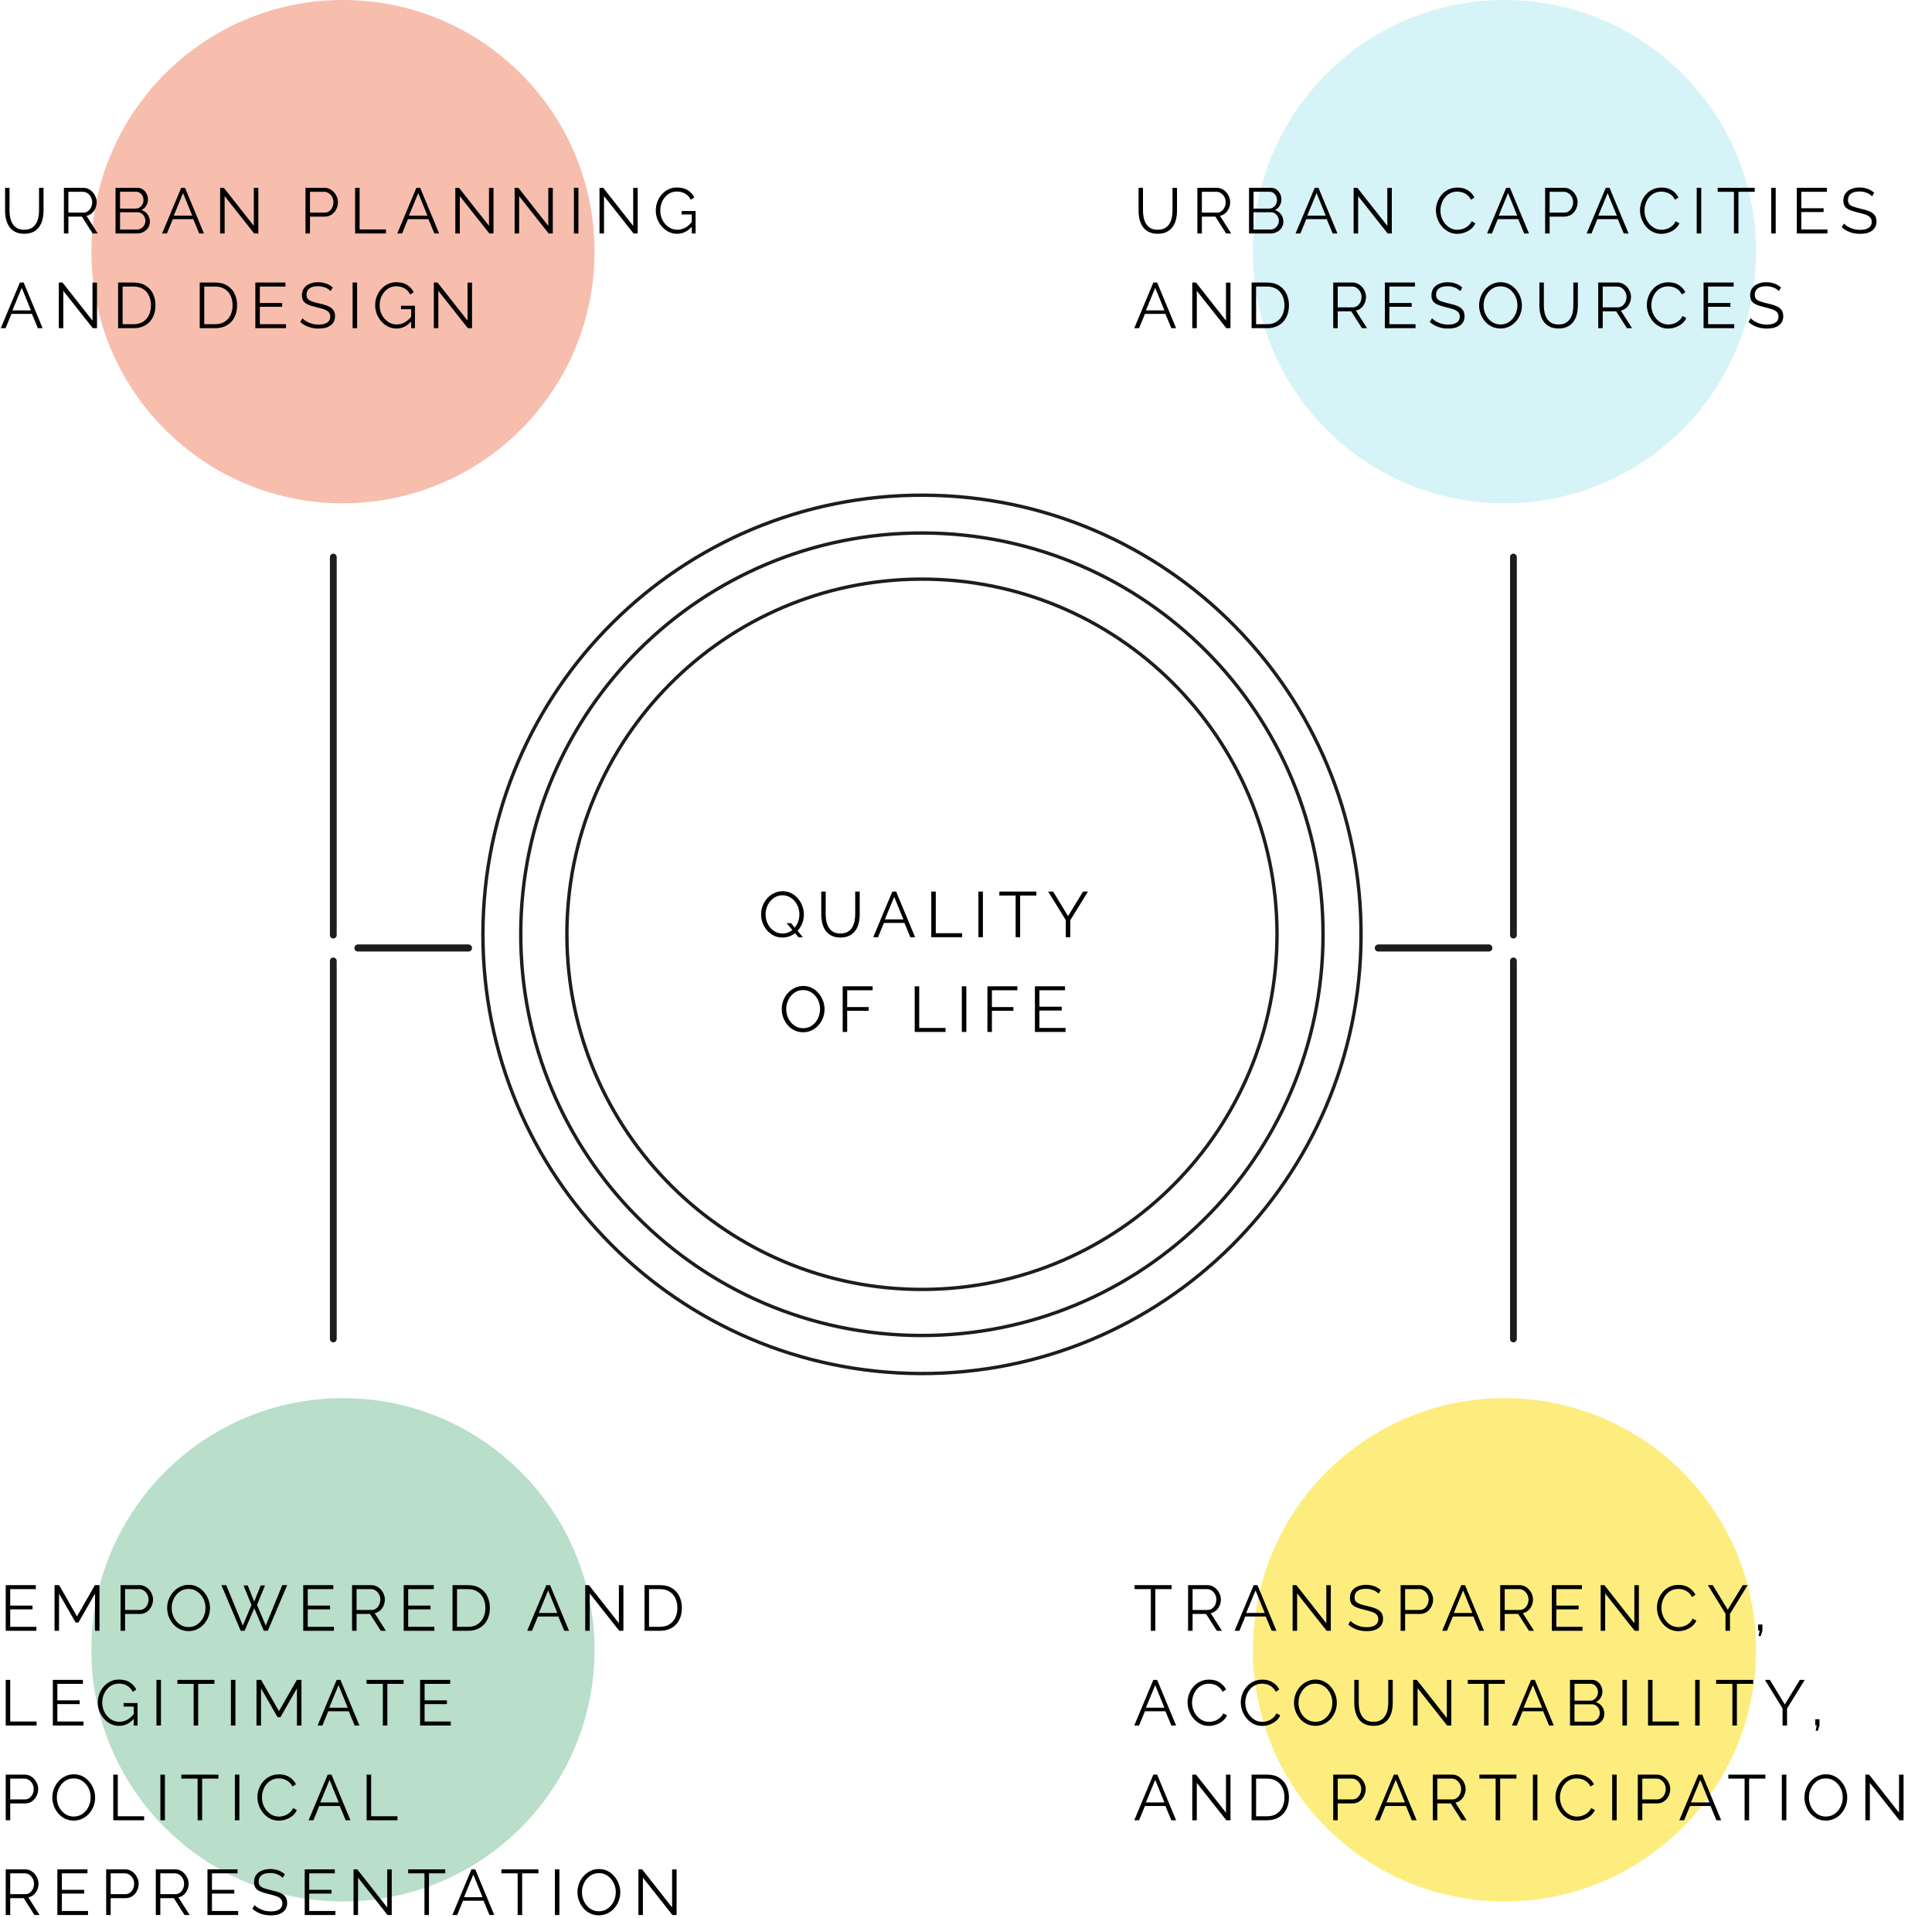 <?xml version="1.0" encoding="UTF-8"?>
<svg xmlns="http://www.w3.org/2000/svg" width="571" height="567" viewBox="0 0 571 567" fill="none">
  <g clip-path="url(#clip0_2_2)">
    <path d="M101.357 148.748C142.42 148.748 175.714 115.444 175.714 74.368C175.714 33.292 142.42 0 101.357 0C60.294 0 27 33.304 27 74.38C27 115.456 60.294 148.761 101.357 148.761" fill="#F7BDAD"></path>
    <path opacity="0.5" d="M101.357 562C142.42 562 175.714 528.696 175.714 487.62C175.714 446.544 142.42 413.239 101.357 413.239C60.294 413.239 27 446.544 27 487.62C27 528.696 60.294 562 101.357 562Z" fill="#74BF97"></path>
    <path d="M272.886 381.107C330.841 380.884 377.642 333.708 377.419 275.735C377.197 217.762 330.035 170.947 272.081 171.169C214.126 171.392 167.325 218.569 167.547 276.541C167.77 334.514 214.932 381.329 272.886 381.107Z" stroke="#1D1D1B" stroke-miterlimit="10"></path>
    <path d="M391.023 276.583C391.274 211.085 338.398 157.785 272.921 157.533C207.443 157.282 154.16 210.174 153.908 275.672C153.657 341.17 206.533 394.47 272.01 394.721C337.488 394.973 390.771 342.08 391.023 276.583Z" stroke="#1D1D1B" stroke-miterlimit="10"></path>
    <path d="M402.255 276.663C402.53 204.975 344.656 146.636 272.99 146.361C201.324 146.086 143.004 203.978 142.729 275.666C142.454 347.355 200.327 405.693 271.994 405.968C343.66 406.243 401.98 348.352 402.255 276.663Z" stroke="#1D1D1B" stroke-miterlimit="10"></path>
    <path opacity="0.5" d="M444.642 148.748C485.706 148.748 519 115.444 519 74.368C519 33.292 485.706 0 444.642 0C403.579 0 370.285 33.304 370.285 74.38C370.285 115.456 403.579 148.761 444.642 148.761" fill="#AFE8F2"></path>
    <path opacity="0.5" d="M444.642 562C485.706 562 519 528.696 519 487.62C519 446.544 485.706 413.239 444.642 413.239C403.579 413.239 370.285 446.544 370.285 487.62C370.285 528.696 403.579 562 444.642 562Z" fill="#FCDC00"></path>
    <path d="M98.508 164.641V276.385" stroke="#1D1D1B" stroke-width="2" stroke-linecap="round" stroke-linejoin="round"></path>
    <path d="M105.777 280.234H138.461" stroke="#1D1D1B" stroke-width="2" stroke-linecap="round" stroke-linejoin="round"></path>
    <path d="M98.508 395.753V284.008" stroke="#1D1D1B" stroke-width="2" stroke-linecap="round" stroke-linejoin="round"></path>
    <path d="M105.777 280.159H138.461" stroke="#1D1D1B" stroke-width="2" stroke-linecap="round" stroke-linejoin="round"></path>
    <path d="M447.293 164.641V276.385" stroke="#1D1D1B" stroke-width="2" stroke-linecap="round" stroke-linejoin="round"></path>
    <path d="M440.035 280.234H407.352" stroke="#1D1D1B" stroke-width="2" stroke-linecap="round" stroke-linejoin="round"></path>
    <path d="M447.293 395.753V284.008" stroke="#1D1D1B" stroke-width="2" stroke-linecap="round" stroke-linejoin="round"></path>
    <path d="M440.035 280.159H407.352" stroke="#1D1D1B" stroke-width="2" stroke-linecap="round" stroke-linejoin="round"></path>
  </g>
  <path d="M7.182 69.095C6.118 69.095 5.219 68.905 4.484 68.525C3.749 68.145 3.167 67.638 2.736 67.005C2.305 66.359 1.989 65.631 1.786 64.82C1.596 64.009 1.501 63.173 1.501 62.312V55.51H2.812V62.312C2.812 63.009 2.882 63.693 3.021 64.364C3.173 65.035 3.414 65.637 3.743 66.169C4.072 66.701 4.516 67.125 5.073 67.442C5.63 67.746 6.327 67.898 7.163 67.898C8.024 67.898 8.734 67.74 9.291 67.423C9.861 67.094 10.304 66.663 10.621 66.131C10.95 65.599 11.185 65.004 11.324 64.345C11.463 63.674 11.533 62.996 11.533 62.312V55.51H12.863V62.312C12.863 63.211 12.762 64.073 12.559 64.896C12.356 65.719 12.027 66.441 11.571 67.062C11.128 67.683 10.545 68.177 9.823 68.544C9.101 68.911 8.221 69.095 7.182 69.095ZM18.884 69V55.51H24.584C25.166 55.51 25.698 55.63 26.18 55.871C26.661 56.112 27.079 56.441 27.434 56.859C27.801 57.264 28.08 57.72 28.27 58.227C28.472 58.721 28.574 59.228 28.574 59.747C28.574 60.393 28.447 61.001 28.194 61.571C27.953 62.141 27.605 62.622 27.149 63.015C26.705 63.408 26.18 63.667 25.572 63.794L28.878 69H27.377L24.204 64.022H20.214V69H18.884ZM20.214 62.844H24.622C25.154 62.844 25.616 62.698 26.009 62.407C26.401 62.116 26.705 61.736 26.921 61.267C27.136 60.786 27.244 60.279 27.244 59.747C27.244 59.202 27.117 58.702 26.864 58.246C26.623 57.777 26.294 57.404 25.876 57.125C25.47 56.834 25.014 56.688 24.508 56.688H20.214V62.844ZM44.293 65.523C44.293 66.194 44.122 66.796 43.78 67.328C43.438 67.847 42.975 68.259 42.393 68.563C41.823 68.854 41.196 69 40.512 69H34.147V55.51H40.645C41.278 55.51 41.823 55.681 42.279 56.023C42.748 56.352 43.102 56.783 43.343 57.315C43.596 57.834 43.723 58.379 43.723 58.949C43.723 59.62 43.552 60.241 43.21 60.811C42.868 61.381 42.393 61.805 41.785 62.084C42.557 62.312 43.166 62.736 43.609 63.357C44.065 63.978 44.293 64.7 44.293 65.523ZM42.963 65.295C42.963 64.839 42.861 64.421 42.659 64.041C42.456 63.648 42.178 63.332 41.823 63.091C41.481 62.85 41.088 62.73 40.645 62.73H35.477V67.841H40.512C40.968 67.841 41.38 67.721 41.747 67.48C42.114 67.239 42.406 66.929 42.621 66.549C42.849 66.156 42.963 65.738 42.963 65.295ZM35.477 56.669V61.647H40.113C40.556 61.647 40.949 61.533 41.291 61.305C41.633 61.064 41.905 60.754 42.108 60.374C42.31 59.994 42.412 59.589 42.412 59.158C42.412 58.702 42.317 58.29 42.127 57.923C41.937 57.543 41.677 57.239 41.348 57.011C41.019 56.783 40.645 56.669 40.227 56.669H35.477ZM53.553 55.51H54.674L60.279 69H58.873L57.125 64.782H51.064L49.335 69H47.91L53.553 55.51ZM56.821 63.737L54.104 57.068L51.349 63.737H56.821ZM66.393 57.961V69H65.063V55.51H66.165L75.019 66.758V55.529H76.349V69H75.114L66.393 57.961ZM90.282 69V55.51H95.868C96.451 55.51 96.983 55.63 97.464 55.871C97.958 56.112 98.382 56.441 98.737 56.859C99.092 57.264 99.371 57.72 99.573 58.227C99.776 58.721 99.877 59.228 99.877 59.747C99.877 60.482 99.713 61.178 99.383 61.837C99.067 62.483 98.617 63.009 98.034 63.414C97.451 63.819 96.767 64.022 95.982 64.022H91.612V69H90.282ZM91.612 62.844H95.925C96.457 62.844 96.919 62.698 97.312 62.407C97.705 62.116 98.009 61.736 98.224 61.267C98.439 60.798 98.547 60.292 98.547 59.747C98.547 59.19 98.421 58.677 98.167 58.208C97.914 57.739 97.578 57.372 97.16 57.106C96.755 56.827 96.305 56.688 95.811 56.688H91.612V62.844ZM104.952 69V55.51H106.282V67.822H114.072V69H104.952ZM123.059 55.51H124.18L129.785 69H128.379L126.631 64.782H120.57L118.841 69H117.416L123.059 55.51ZM126.327 63.737L123.61 57.068L120.855 63.737H126.327ZM135.899 57.961V69H134.569V55.51H135.671L144.525 66.758V55.529H145.855V69H144.62L135.899 57.961ZM153.425 57.961V69H152.095V55.51H153.197L162.051 66.758V55.529H163.381V69H162.146L153.425 57.961ZM169.622 69V55.51H170.952V69H169.622ZM178.515 57.961V69H177.185V55.51H178.287L187.141 66.758V55.529H188.471V69H187.236L178.515 57.961ZM200.127 69.095C199.227 69.095 198.391 68.905 197.619 68.525C196.846 68.132 196.175 67.607 195.605 66.948C195.035 66.289 194.591 65.555 194.275 64.744C193.971 63.933 193.819 63.097 193.819 62.236C193.819 61.324 193.971 60.463 194.275 59.652C194.591 58.829 195.028 58.1 195.586 57.467C196.143 56.834 196.802 56.333 197.562 55.966C198.322 55.599 199.151 55.415 200.051 55.415C201.381 55.415 202.464 55.687 203.3 56.232C204.136 56.777 204.769 57.486 205.2 58.36L204.174 59.044C203.743 58.208 203.167 57.594 202.445 57.201C201.723 56.808 200.918 56.612 200.032 56.612C199.284 56.612 198.607 56.77 197.999 57.087C197.403 57.404 196.89 57.828 196.46 58.36C196.029 58.892 195.7 59.494 195.472 60.165C195.256 60.836 195.149 61.533 195.149 62.255C195.149 63.015 195.275 63.737 195.529 64.421C195.782 65.092 196.143 65.694 196.612 66.226C197.08 66.745 197.619 67.157 198.227 67.461C198.847 67.752 199.512 67.898 200.222 67.898C201.045 67.898 201.824 67.695 202.559 67.29C203.293 66.872 203.996 66.232 204.668 65.371V66.777C203.388 68.322 201.875 69.095 200.127 69.095ZM204.459 63.395H201.457V62.369H205.58V69H204.459V63.395ZM5.871 83.51H6.992L12.597 97H11.191L9.443 92.782H3.382L1.653 97H0.228L5.871 83.51ZM9.139 91.737L6.422 85.068L3.667 91.737H9.139ZM18.711 85.961V97H17.381V83.51H18.483L27.337 94.758V83.529H28.667V97H27.432L18.711 85.961ZM34.908 97V83.51H39.487C40.918 83.51 42.109 83.814 43.059 84.422C44.021 85.017 44.743 85.828 45.225 86.854C45.706 87.867 45.947 88.995 45.947 90.236C45.947 91.604 45.681 92.795 45.149 93.808C44.629 94.821 43.882 95.607 42.907 96.164C41.944 96.721 40.804 97 39.487 97H34.908ZM44.617 90.236C44.617 89.159 44.414 88.203 44.009 87.367C43.616 86.531 43.04 85.879 42.28 85.41C41.52 84.929 40.589 84.688 39.487 84.688H36.238V95.822H39.487C40.601 95.822 41.539 95.575 42.299 95.081C43.059 94.587 43.635 93.922 44.028 93.086C44.42 92.237 44.617 91.287 44.617 90.236ZM59.032 97V83.51H63.611C65.043 83.51 66.233 83.814 67.183 84.422C68.146 85.017 68.868 85.828 69.349 86.854C69.831 87.867 70.071 88.995 70.071 90.236C70.071 91.604 69.805 92.795 69.273 93.808C68.754 94.821 68.007 95.607 67.031 96.164C66.069 96.721 64.929 97 63.611 97H59.032ZM68.741 90.236C68.741 89.159 68.539 88.203 68.133 87.367C67.741 86.531 67.164 85.879 66.404 85.41C65.644 84.929 64.713 84.688 63.611 84.688H60.362V95.822H63.611C64.726 95.822 65.663 95.575 66.423 95.081C67.183 94.587 67.76 93.922 68.152 93.086C68.545 92.237 68.741 91.287 68.741 90.236ZM84.527 95.822V97H75.464V83.51H84.356V84.688H76.794V89.552H83.387V90.673H76.794V95.822H84.527ZM97.703 86.037C97.513 85.822 97.292 85.632 97.038 85.467C96.785 85.29 96.5 85.138 96.183 85.011C95.867 84.884 95.525 84.783 95.157 84.707C94.803 84.631 94.423 84.593 94.017 84.593C92.839 84.593 91.972 84.821 91.414 85.277C90.87 85.72 90.597 86.328 90.597 87.101C90.597 87.633 90.724 88.051 90.977 88.355C91.243 88.659 91.655 88.906 92.212 89.096C92.77 89.286 93.479 89.482 94.34 89.685C95.303 89.888 96.133 90.128 96.829 90.407C97.526 90.686 98.064 91.066 98.444 91.547C98.824 92.016 99.014 92.655 99.014 93.466C99.014 94.087 98.894 94.625 98.653 95.081C98.413 95.537 98.077 95.917 97.646 96.221C97.216 96.525 96.703 96.753 96.107 96.905C95.512 97.044 94.86 97.114 94.15 97.114C93.454 97.114 92.782 97.044 92.136 96.905C91.503 96.753 90.901 96.538 90.331 96.259C89.761 95.968 89.229 95.6 88.735 95.157L89.4 94.074C89.641 94.327 89.926 94.568 90.255 94.796C90.597 95.011 90.971 95.208 91.376 95.385C91.794 95.562 92.238 95.702 92.706 95.803C93.188 95.892 93.682 95.936 94.188 95.936C95.265 95.936 96.101 95.74 96.696 95.347C97.304 94.954 97.608 94.372 97.608 93.599C97.608 93.042 97.456 92.598 97.152 92.269C96.848 91.927 96.392 91.648 95.784 91.433C95.176 91.218 94.429 91.009 93.542 90.806C92.605 90.591 91.813 90.35 91.167 90.084C90.521 89.818 90.034 89.47 89.704 89.039C89.388 88.596 89.229 88.013 89.229 87.291C89.229 86.455 89.432 85.752 89.837 85.182C90.255 84.599 90.825 84.162 91.547 83.871C92.269 83.567 93.099 83.415 94.036 83.415C94.632 83.415 95.183 83.478 95.689 83.605C96.209 83.719 96.684 83.89 97.114 84.118C97.558 84.346 97.969 84.631 98.349 84.973L97.703 86.037ZM104.209 97V83.51H105.539V97H104.209ZM117.187 97.095C116.288 97.095 115.452 96.905 114.679 96.525C113.907 96.132 113.235 95.607 112.665 94.948C112.095 94.289 111.652 93.555 111.335 92.744C111.031 91.933 110.879 91.097 110.879 90.236C110.879 89.324 111.031 88.463 111.335 87.652C111.652 86.829 112.089 86.1 112.646 85.467C113.204 84.834 113.862 84.333 114.622 83.966C115.382 83.599 116.212 83.415 117.111 83.415C118.441 83.415 119.524 83.687 120.36 84.232C121.196 84.777 121.83 85.486 122.26 86.36L121.234 87.044C120.804 86.208 120.227 85.594 119.505 85.201C118.783 84.808 117.979 84.612 117.092 84.612C116.345 84.612 115.667 84.77 115.059 85.087C114.464 85.404 113.951 85.828 113.52 86.36C113.09 86.892 112.76 87.494 112.532 88.165C112.317 88.836 112.209 89.533 112.209 90.255C112.209 91.015 112.336 91.737 112.589 92.421C112.843 93.092 113.204 93.694 113.672 94.226C114.141 94.745 114.679 95.157 115.287 95.461C115.908 95.752 116.573 95.898 117.282 95.898C118.106 95.898 118.885 95.695 119.619 95.29C120.354 94.872 121.057 94.232 121.728 93.371V94.777C120.449 96.322 118.935 97.095 117.187 97.095ZM121.519 91.395H118.517V90.369H122.64V97H121.519V91.395ZM129.553 85.961V97H128.223V83.51H129.325L138.179 94.758V83.529H139.509V97H138.274L129.553 85.961Z" fill="black"></path>
  <path d="M342.182 69.095C341.118 69.095 340.219 68.905 339.484 68.525C338.749 68.145 338.167 67.638 337.736 67.005C337.305 66.359 336.989 65.631 336.786 64.82C336.596 64.009 336.501 63.173 336.501 62.312V55.51H337.812V62.312C337.812 63.009 337.882 63.693 338.021 64.364C338.173 65.035 338.414 65.637 338.743 66.169C339.072 66.701 339.516 67.125 340.073 67.442C340.63 67.746 341.327 67.898 342.163 67.898C343.024 67.898 343.734 67.74 344.291 67.423C344.861 67.094 345.304 66.663 345.621 66.131C345.95 65.599 346.185 65.004 346.324 64.345C346.463 63.674 346.533 62.996 346.533 62.312V55.51H347.863V62.312C347.863 63.211 347.762 64.073 347.559 64.896C347.356 65.719 347.027 66.441 346.571 67.062C346.128 67.683 345.545 68.177 344.823 68.544C344.101 68.911 343.221 69.095 342.182 69.095ZM353.884 69V55.51H359.584C360.166 55.51 360.698 55.63 361.18 55.871C361.661 56.112 362.079 56.441 362.434 56.859C362.801 57.264 363.08 57.72 363.27 58.227C363.472 58.721 363.574 59.228 363.574 59.747C363.574 60.393 363.447 61.001 363.194 61.571C362.953 62.141 362.605 62.622 362.149 63.015C361.705 63.408 361.18 63.667 360.572 63.794L363.878 69H362.377L359.204 64.022H355.214V69H353.884ZM355.214 62.844H359.622C360.154 62.844 360.616 62.698 361.009 62.407C361.401 62.116 361.705 61.736 361.921 61.267C362.136 60.786 362.244 60.279 362.244 59.747C362.244 59.202 362.117 58.702 361.864 58.246C361.623 57.777 361.294 57.404 360.876 57.125C360.47 56.834 360.014 56.688 359.508 56.688H355.214V62.844ZM379.293 65.523C379.293 66.194 379.122 66.796 378.78 67.328C378.438 67.847 377.976 68.259 377.393 68.563C376.823 68.854 376.196 69 375.512 69H369.147V55.51H375.645C376.278 55.51 376.823 55.681 377.279 56.023C377.748 56.352 378.102 56.783 378.343 57.315C378.596 57.834 378.723 58.379 378.723 58.949C378.723 59.62 378.552 60.241 378.21 60.811C377.868 61.381 377.393 61.805 376.785 62.084C377.558 62.312 378.166 62.736 378.609 63.357C379.065 63.978 379.293 64.7 379.293 65.523ZM377.963 65.295C377.963 64.839 377.862 64.421 377.659 64.041C377.456 63.648 377.178 63.332 376.823 63.091C376.481 62.85 376.088 62.73 375.645 62.73H370.477V67.841H375.512C375.968 67.841 376.38 67.721 376.747 67.48C377.114 67.239 377.406 66.929 377.621 66.549C377.849 66.156 377.963 65.738 377.963 65.295ZM370.477 56.669V61.647H375.113C375.556 61.647 375.949 61.533 376.291 61.305C376.633 61.064 376.905 60.754 377.108 60.374C377.311 59.994 377.412 59.589 377.412 59.158C377.412 58.702 377.317 58.29 377.127 57.923C376.937 57.543 376.677 57.239 376.348 57.011C376.019 56.783 375.645 56.669 375.227 56.669H370.477ZM388.553 55.51H389.674L395.279 69H393.873L392.125 64.782H386.064L384.335 69H382.91L388.553 55.51ZM391.821 63.737L389.104 57.068L386.349 63.737H391.821ZM401.393 57.961V69H400.063V55.51H401.165L410.019 66.758V55.529H411.349V69H410.114L401.393 57.961ZM424.389 62.16C424.389 61.337 424.529 60.532 424.807 59.747C425.099 58.949 425.517 58.227 426.061 57.581C426.606 56.922 427.277 56.403 428.075 56.023C428.873 55.63 429.779 55.434 430.792 55.434C431.996 55.434 433.022 55.713 433.87 56.27C434.732 56.815 435.365 57.518 435.77 58.379L434.725 59.025C434.434 58.43 434.067 57.961 433.623 57.619C433.18 57.264 432.705 57.011 432.198 56.859C431.704 56.707 431.21 56.631 430.716 56.631C429.906 56.631 429.19 56.796 428.569 57.125C427.949 57.442 427.423 57.872 426.992 58.417C426.574 58.949 426.258 59.551 426.042 60.222C425.827 60.881 425.719 61.552 425.719 62.236C425.719 62.983 425.846 63.699 426.099 64.383C426.353 65.067 426.707 65.675 427.163 66.207C427.619 66.726 428.151 67.144 428.759 67.461C429.38 67.765 430.051 67.917 430.773 67.917C431.28 67.917 431.799 67.828 432.331 67.651C432.863 67.474 433.357 67.201 433.813 66.834C434.282 66.467 434.656 65.992 434.934 65.409L436.036 65.979C435.758 66.65 435.327 67.22 434.744 67.689C434.162 68.158 433.509 68.512 432.787 68.753C432.078 68.994 431.381 69.114 430.697 69.114C429.773 69.114 428.924 68.918 428.151 68.525C427.379 68.12 426.707 67.588 426.137 66.929C425.58 66.258 425.149 65.51 424.845 64.687C424.541 63.851 424.389 63.009 424.389 62.16ZM445.152 55.51H446.273L451.878 69H450.472L448.724 64.782H442.663L440.934 69H439.509L445.152 55.51ZM448.42 63.737L445.703 57.068L442.948 63.737H448.42ZM456.662 69V55.51H462.248C462.831 55.51 463.363 55.63 463.844 55.871C464.338 56.112 464.762 56.441 465.117 56.859C465.472 57.264 465.75 57.72 465.953 58.227C466.156 58.721 466.257 59.228 466.257 59.747C466.257 60.482 466.092 61.178 465.763 61.837C465.446 62.483 464.997 63.009 464.414 63.414C463.831 63.819 463.147 64.022 462.362 64.022H457.992V69H456.662ZM457.992 62.844H462.305C462.837 62.844 463.299 62.698 463.692 62.407C464.085 62.116 464.389 61.736 464.604 61.267C464.819 60.798 464.927 60.292 464.927 59.747C464.927 59.19 464.8 58.677 464.547 58.208C464.294 57.739 463.958 57.372 463.54 57.106C463.135 56.827 462.685 56.688 462.191 56.688H457.992V62.844ZM474.583 55.51H475.704L481.309 69H479.903L478.155 64.782H472.094L470.365 69H468.94L474.583 55.51ZM477.851 63.737L475.134 57.068L472.379 63.737H477.851ZM484.699 62.16C484.699 61.337 484.839 60.532 485.117 59.747C485.409 58.949 485.827 58.227 486.371 57.581C486.916 56.922 487.587 56.403 488.385 56.023C489.183 55.63 490.089 55.434 491.102 55.434C492.306 55.434 493.332 55.713 494.18 56.27C495.042 56.815 495.675 57.518 496.08 58.379L495.035 59.025C494.744 58.43 494.377 57.961 493.933 57.619C493.49 57.264 493.015 57.011 492.508 56.859C492.014 56.707 491.52 56.631 491.026 56.631C490.216 56.631 489.5 56.796 488.879 57.125C488.259 57.442 487.733 57.872 487.302 58.417C486.884 58.949 486.568 59.551 486.352 60.222C486.137 60.881 486.029 61.552 486.029 62.236C486.029 62.983 486.156 63.699 486.409 64.383C486.663 65.067 487.017 65.675 487.473 66.207C487.929 66.726 488.461 67.144 489.069 67.461C489.69 67.765 490.361 67.917 491.083 67.917C491.59 67.917 492.109 67.828 492.641 67.651C493.173 67.474 493.667 67.201 494.123 66.834C494.592 66.467 494.966 65.992 495.244 65.409L496.346 65.979C496.068 66.65 495.637 67.22 495.054 67.689C494.472 68.158 493.819 68.512 493.097 68.753C492.388 68.994 491.691 69.114 491.007 69.114C490.083 69.114 489.234 68.918 488.461 68.525C487.689 68.12 487.017 67.588 486.447 66.929C485.89 66.258 485.459 65.51 485.155 64.687C484.851 63.851 484.699 63.009 484.699 62.16ZM501.468 69V55.51H502.798V69H501.468ZM518.607 56.688H513.8V69H512.47V56.688H507.663V55.51H518.607V56.688ZM523.477 69V55.51H524.807V69H523.477ZM540.103 67.822V69H531.04V55.51H539.932V56.688H532.37V61.552H538.963V62.673H532.37V67.822H540.103ZM553.279 58.037C553.089 57.822 552.867 57.632 552.614 57.467C552.361 57.29 552.076 57.138 551.759 57.011C551.442 56.884 551.1 56.783 550.733 56.707C550.378 56.631 549.998 56.593 549.593 56.593C548.415 56.593 547.547 56.821 546.99 57.277C546.445 57.72 546.173 58.328 546.173 59.101C546.173 59.633 546.3 60.051 546.553 60.355C546.819 60.659 547.231 60.906 547.788 61.096C548.345 61.286 549.055 61.482 549.916 61.685C550.879 61.888 551.708 62.128 552.405 62.407C553.102 62.686 553.64 63.066 554.02 63.547C554.4 64.016 554.59 64.655 554.59 65.466C554.59 66.087 554.47 66.625 554.229 67.081C553.988 67.537 553.653 67.917 553.222 68.221C552.791 68.525 552.278 68.753 551.683 68.905C551.088 69.044 550.435 69.114 549.726 69.114C549.029 69.114 548.358 69.044 547.712 68.905C547.079 68.753 546.477 68.538 545.907 68.259C545.337 67.968 544.805 67.6 544.311 67.157L544.976 66.074C545.217 66.327 545.502 66.568 545.831 66.796C546.173 67.011 546.547 67.208 546.952 67.385C547.37 67.562 547.813 67.702 548.282 67.803C548.763 67.892 549.257 67.936 549.764 67.936C550.841 67.936 551.677 67.74 552.272 67.347C552.88 66.954 553.184 66.372 553.184 65.599C553.184 65.042 553.032 64.598 552.728 64.269C552.424 63.927 551.968 63.648 551.36 63.433C550.752 63.218 550.005 63.009 549.118 62.806C548.181 62.591 547.389 62.35 546.743 62.084C546.097 61.818 545.609 61.47 545.28 61.039C544.963 60.596 544.805 60.013 544.805 59.291C544.805 58.455 545.008 57.752 545.413 57.182C545.831 56.599 546.401 56.162 547.123 55.871C547.845 55.567 548.675 55.415 549.612 55.415C550.207 55.415 550.758 55.478 551.265 55.605C551.784 55.719 552.259 55.89 552.69 56.118C553.133 56.346 553.545 56.631 553.925 56.973L553.279 58.037ZM340.871 83.51H341.992L347.597 97H346.191L344.443 92.782H338.382L336.653 97H335.228L340.871 83.51ZM344.139 91.737L341.422 85.068L338.667 91.737H344.139ZM353.711 85.961V97H352.381V83.51H353.483L362.337 94.758V83.529H363.667V97H362.432L353.711 85.961ZM369.908 97V83.51H374.487C375.918 83.51 377.109 83.814 378.059 84.422C379.021 85.017 379.743 85.828 380.225 86.854C380.706 87.867 380.947 88.995 380.947 90.236C380.947 91.604 380.681 92.795 380.149 93.808C379.629 94.821 378.882 95.607 377.907 96.164C376.944 96.721 375.804 97 374.487 97H369.908ZM379.617 90.236C379.617 89.159 379.414 88.203 379.009 87.367C378.616 86.531 378.04 85.879 377.28 85.41C376.52 84.929 375.589 84.688 374.487 84.688H371.238V95.822H374.487C375.601 95.822 376.539 95.575 377.299 95.081C378.059 94.587 378.635 93.922 379.028 93.086C379.42 92.237 379.617 91.287 379.617 90.236ZM394.032 97V83.51H399.732C400.315 83.51 400.847 83.63 401.328 83.871C401.81 84.112 402.228 84.441 402.582 84.859C402.95 85.264 403.228 85.72 403.418 86.227C403.621 86.721 403.722 87.228 403.722 87.747C403.722 88.393 403.596 89.001 403.342 89.571C403.102 90.141 402.753 90.622 402.297 91.015C401.854 91.408 401.328 91.667 400.72 91.794L404.026 97H402.525L399.352 92.022H395.362V97H394.032ZM395.362 90.844H399.77C400.302 90.844 400.765 90.698 401.157 90.407C401.55 90.116 401.854 89.736 402.069 89.267C402.285 88.786 402.392 88.279 402.392 87.747C402.392 87.202 402.266 86.702 402.012 86.246C401.772 85.777 401.442 85.404 401.024 85.125C400.619 84.834 400.163 84.688 399.656 84.688H395.362V90.844ZM418.358 95.822V97H409.295V83.51H418.187V84.688H410.625V89.552H417.218V90.673H410.625V95.822H418.358ZM431.534 86.037C431.344 85.822 431.123 85.632 430.869 85.467C430.616 85.29 430.331 85.138 430.014 85.011C429.698 84.884 429.356 84.783 428.988 84.707C428.634 84.631 428.254 84.593 427.848 84.593C426.67 84.593 425.803 84.821 425.245 85.277C424.701 85.72 424.428 86.328 424.428 87.101C424.428 87.633 424.555 88.051 424.808 88.355C425.074 88.659 425.486 88.906 426.043 89.096C426.601 89.286 427.31 89.482 428.171 89.685C429.134 89.888 429.964 90.128 430.66 90.407C431.357 90.686 431.895 91.066 432.275 91.547C432.655 92.016 432.845 92.655 432.845 93.466C432.845 94.087 432.725 94.625 432.484 95.081C432.244 95.537 431.908 95.917 431.477 96.221C431.047 96.525 430.534 96.753 429.938 96.905C429.343 97.044 428.691 97.114 427.981 97.114C427.285 97.114 426.613 97.044 425.967 96.905C425.334 96.753 424.732 96.538 424.162 96.259C423.592 95.968 423.06 95.6 422.566 95.157L423.231 94.074C423.472 94.327 423.757 94.568 424.086 94.796C424.428 95.011 424.802 95.208 425.207 95.385C425.625 95.562 426.069 95.702 426.537 95.803C427.019 95.892 427.513 95.936 428.019 95.936C429.096 95.936 429.932 95.74 430.527 95.347C431.135 94.954 431.439 94.372 431.439 93.599C431.439 93.042 431.287 92.598 430.983 92.269C430.679 91.927 430.223 91.648 429.615 91.433C429.007 91.218 428.26 91.009 427.373 90.806C426.436 90.591 425.644 90.35 424.998 90.084C424.352 89.818 423.865 89.47 423.535 89.039C423.219 88.596 423.06 88.013 423.06 87.291C423.06 86.455 423.263 85.752 423.668 85.182C424.086 84.599 424.656 84.162 425.378 83.871C426.1 83.567 426.93 83.415 427.867 83.415C428.463 83.415 429.014 83.478 429.52 83.605C430.04 83.719 430.515 83.89 430.945 84.118C431.389 84.346 431.8 84.631 432.18 84.973L431.534 86.037ZM443.474 97.095C442.524 97.095 441.663 96.905 440.89 96.525C440.118 96.145 439.453 95.632 438.895 94.986C438.338 94.327 437.907 93.593 437.603 92.782C437.299 91.959 437.147 91.116 437.147 90.255C437.147 89.356 437.306 88.501 437.622 87.69C437.939 86.867 438.382 86.138 438.952 85.505C439.535 84.859 440.213 84.352 440.985 83.985C441.758 83.605 442.594 83.415 443.493 83.415C444.443 83.415 445.305 83.611 446.077 84.004C446.85 84.397 447.509 84.922 448.053 85.581C448.611 86.24 449.041 86.974 449.345 87.785C449.649 88.596 449.801 89.425 449.801 90.274C449.801 91.173 449.643 92.035 449.326 92.858C449.01 93.669 448.566 94.397 447.996 95.043C447.426 95.676 446.755 96.177 445.982 96.544C445.21 96.911 444.374 97.095 443.474 97.095ZM438.477 90.255C438.477 90.99 438.598 91.699 438.838 92.383C439.079 93.054 439.421 93.656 439.864 94.188C440.308 94.707 440.833 95.125 441.441 95.442C442.062 95.746 442.74 95.898 443.474 95.898C444.247 95.898 444.937 95.74 445.545 95.423C446.166 95.094 446.692 94.663 447.122 94.131C447.566 93.586 447.901 92.978 448.129 92.307C448.357 91.636 448.471 90.952 448.471 90.255C448.471 89.52 448.351 88.817 448.11 88.146C447.87 87.475 447.521 86.873 447.065 86.341C446.622 85.809 446.096 85.391 445.488 85.087C444.88 84.783 444.209 84.631 443.474 84.631C442.714 84.631 442.024 84.789 441.403 85.106C440.795 85.423 440.27 85.853 439.826 86.398C439.396 86.93 439.06 87.532 438.819 88.203C438.591 88.874 438.477 89.558 438.477 90.255ZM460.65 97.095C459.586 97.095 458.687 96.905 457.952 96.525C457.217 96.145 456.635 95.638 456.204 95.005C455.773 94.359 455.457 93.631 455.254 92.82C455.064 92.009 454.969 91.173 454.969 90.312V83.51H456.28V90.312C456.28 91.009 456.35 91.693 456.489 92.364C456.641 93.035 456.882 93.637 457.211 94.169C457.54 94.701 457.984 95.125 458.541 95.442C459.098 95.746 459.795 95.898 460.631 95.898C461.492 95.898 462.202 95.74 462.759 95.423C463.329 95.094 463.772 94.663 464.089 94.131C464.418 93.599 464.653 93.004 464.792 92.345C464.931 91.674 465.001 90.996 465.001 90.312V83.51H466.331V90.312C466.331 91.211 466.23 92.073 466.027 92.896C465.824 93.719 465.495 94.441 465.039 95.062C464.596 95.683 464.013 96.177 463.291 96.544C462.569 96.911 461.689 97.095 460.65 97.095ZM472.352 97V83.51H478.052C478.634 83.51 479.166 83.63 479.648 83.871C480.129 84.112 480.547 84.441 480.902 84.859C481.269 85.264 481.548 85.72 481.738 86.227C481.94 86.721 482.042 87.228 482.042 87.747C482.042 88.393 481.915 89.001 481.662 89.571C481.421 90.141 481.073 90.622 480.617 91.015C480.173 91.408 479.648 91.667 479.04 91.794L482.346 97H480.845L477.672 92.022H473.682V97H472.352ZM473.682 90.844H478.09C478.622 90.844 479.084 90.698 479.477 90.407C479.869 90.116 480.173 89.736 480.389 89.267C480.604 88.786 480.712 88.279 480.712 87.747C480.712 87.202 480.585 86.702 480.332 86.246C480.091 85.777 479.762 85.404 479.344 85.125C478.938 84.834 478.482 84.688 477.976 84.688H473.682V90.844ZM486.722 90.16C486.722 89.337 486.861 88.532 487.14 87.747C487.431 86.949 487.849 86.227 488.394 85.581C488.938 84.922 489.61 84.403 490.408 84.023C491.206 83.63 492.111 83.434 493.125 83.434C494.328 83.434 495.354 83.713 496.203 84.27C497.064 84.815 497.697 85.518 498.103 86.379L497.058 87.025C496.766 86.43 496.399 85.961 495.956 85.619C495.512 85.264 495.037 85.011 494.531 84.859C494.037 84.707 493.543 84.631 493.049 84.631C492.238 84.631 491.522 84.796 490.902 85.125C490.281 85.442 489.755 85.872 489.325 86.417C488.907 86.949 488.59 87.551 488.375 88.222C488.159 88.881 488.052 89.552 488.052 90.236C488.052 90.983 488.178 91.699 488.432 92.383C488.685 93.067 489.04 93.675 489.496 94.207C489.952 94.726 490.484 95.144 491.092 95.461C491.712 95.765 492.384 95.917 493.106 95.917C493.612 95.917 494.132 95.828 494.664 95.651C495.196 95.474 495.69 95.201 496.146 94.834C496.614 94.467 496.988 93.992 497.267 93.409L498.369 93.979C498.09 94.65 497.659 95.22 497.077 95.689C496.494 96.158 495.842 96.512 495.12 96.753C494.41 96.994 493.714 97.114 493.03 97.114C492.105 97.114 491.256 96.918 490.484 96.525C489.711 96.12 489.04 95.588 488.47 94.929C487.912 94.258 487.482 93.51 487.178 92.687C486.874 91.851 486.722 91.009 486.722 90.16ZM512.553 95.822V97H503.49V83.51H512.382V84.688H504.82V89.552H511.413V90.673H504.82V95.822H512.553ZM525.729 86.037C525.539 85.822 525.317 85.632 525.064 85.467C524.811 85.29 524.526 85.138 524.209 85.011C523.892 84.884 523.55 84.783 523.183 84.707C522.828 84.631 522.448 84.593 522.043 84.593C520.865 84.593 519.997 84.821 519.44 85.277C518.895 85.72 518.623 86.328 518.623 87.101C518.623 87.633 518.75 88.051 519.003 88.355C519.269 88.659 519.681 88.906 520.238 89.096C520.795 89.286 521.505 89.482 522.366 89.685C523.329 89.888 524.158 90.128 524.855 90.407C525.552 90.686 526.09 91.066 526.47 91.547C526.85 92.016 527.04 92.655 527.04 93.466C527.04 94.087 526.92 94.625 526.679 95.081C526.438 95.537 526.103 95.917 525.672 96.221C525.241 96.525 524.728 96.753 524.133 96.905C523.538 97.044 522.885 97.114 522.176 97.114C521.479 97.114 520.808 97.044 520.162 96.905C519.529 96.753 518.927 96.538 518.357 96.259C517.787 95.968 517.255 95.6 516.761 95.157L517.426 94.074C517.667 94.327 517.952 94.568 518.281 94.796C518.623 95.011 518.997 95.208 519.402 95.385C519.82 95.562 520.263 95.702 520.732 95.803C521.213 95.892 521.707 95.936 522.214 95.936C523.291 95.936 524.127 95.74 524.722 95.347C525.33 94.954 525.634 94.372 525.634 93.599C525.634 93.042 525.482 92.598 525.178 92.269C524.874 91.927 524.418 91.648 523.81 91.433C523.202 91.218 522.455 91.009 521.568 90.806C520.631 90.591 519.839 90.35 519.193 90.084C518.547 89.818 518.059 89.47 517.73 89.039C517.413 88.596 517.255 88.013 517.255 87.291C517.255 86.455 517.458 85.752 517.863 85.182C518.281 84.599 518.851 84.162 519.573 83.871C520.295 83.567 521.125 83.415 522.062 83.415C522.657 83.415 523.208 83.478 523.715 83.605C524.234 83.719 524.709 83.89 525.14 84.118C525.583 84.346 525.995 84.631 526.375 84.973L525.729 86.037Z" fill="black"></path>
  <path d="M231.265 277.095C230.315 277.095 229.454 276.905 228.681 276.525C227.908 276.132 227.243 275.613 226.686 274.967C226.129 274.321 225.698 273.593 225.394 272.782C225.09 271.959 224.938 271.116 224.938 270.255C224.938 269.356 225.096 268.501 225.413 267.69C225.73 266.867 226.173 266.138 226.743 265.505C227.326 264.859 228.003 264.352 228.776 263.985C229.549 263.605 230.385 263.415 231.284 263.415C232.234 263.415 233.095 263.611 233.868 264.004C234.641 264.397 235.299 264.922 235.844 265.581C236.401 266.24 236.832 266.974 237.136 267.785C237.44 268.596 237.592 269.425 237.592 270.274C237.592 271.173 237.434 272.035 237.117 272.858C236.8 273.669 236.357 274.397 235.787 275.043C235.217 275.676 234.546 276.177 233.773 276.544C233 276.911 232.164 277.095 231.265 277.095ZM231.265 275.898C232.038 275.898 232.728 275.74 233.336 275.423C233.957 275.094 234.482 274.663 234.913 274.131C235.356 273.586 235.692 272.978 235.92 272.307C236.148 271.636 236.262 270.952 236.262 270.255C236.262 269.52 236.142 268.817 235.901 268.146C235.66 267.462 235.312 266.86 234.856 266.341C234.413 265.809 233.887 265.391 233.279 265.087C232.671 264.77 232 264.612 231.265 264.612C230.505 264.612 229.815 264.777 229.194 265.106C228.586 265.423 228.06 265.853 227.617 266.398C227.186 266.93 226.851 267.532 226.61 268.203C226.382 268.874 226.268 269.558 226.268 270.255C226.268 270.99 226.388 271.699 226.629 272.383C226.87 273.054 227.212 273.656 227.655 274.188C228.098 274.707 228.624 275.125 229.232 275.442C229.853 275.746 230.53 275.898 231.265 275.898ZM232.481 272.858H233.792L237.288 277H235.977L232.481 272.858ZM248.403 277.095C247.339 277.095 246.44 276.905 245.705 276.525C244.971 276.145 244.388 275.638 243.957 275.005C243.527 274.359 243.21 273.631 243.007 272.82C242.817 272.009 242.722 271.173 242.722 270.312V263.51H244.033V270.312C244.033 271.009 244.103 271.693 244.242 272.364C244.394 273.035 244.635 273.637 244.964 274.169C245.294 274.701 245.737 275.125 246.294 275.442C246.852 275.746 247.548 275.898 248.384 275.898C249.246 275.898 249.955 275.74 250.512 275.423C251.082 275.094 251.526 274.663 251.842 274.131C252.172 273.599 252.406 273.004 252.545 272.345C252.685 271.674 252.754 270.996 252.754 270.312V263.51H254.084V270.312C254.084 271.211 253.983 272.073 253.78 272.896C253.578 273.719 253.248 274.441 252.792 275.062C252.349 275.683 251.766 276.177 251.044 276.544C250.322 276.911 249.442 277.095 248.403 277.095ZM263.729 263.51H264.85L270.455 277H269.049L267.301 272.782H261.24L259.511 277H258.086L263.729 263.51ZM266.997 271.737L264.28 265.068L261.525 271.737H266.997ZM275.238 277V263.51H276.568V275.822H284.358V277H275.238ZM289.166 277V263.51H290.496V277H289.166ZM306.304 264.688H301.497V277H300.167V264.688H295.36V263.51H306.304V264.688ZM311.251 263.51L315.659 270.768L320.105 263.51H321.549L316.324 271.984V277H314.994V271.946L309.788 263.51H311.251ZM237.369 305.095C236.419 305.095 235.558 304.905 234.785 304.525C234.013 304.145 233.348 303.632 232.79 302.986C232.233 302.327 231.802 301.593 231.498 300.782C231.194 299.959 231.042 299.116 231.042 298.255C231.042 297.356 231.201 296.501 231.517 295.69C231.834 294.867 232.277 294.138 232.847 293.505C233.43 292.859 234.108 292.352 234.88 291.985C235.653 291.605 236.489 291.415 237.388 291.415C238.338 291.415 239.2 291.611 239.972 292.004C240.745 292.397 241.404 292.922 241.948 293.581C242.506 294.24 242.936 294.974 243.24 295.785C243.544 296.596 243.696 297.425 243.696 298.274C243.696 299.173 243.538 300.035 243.221 300.858C242.905 301.669 242.461 302.397 241.891 303.043C241.321 303.676 240.65 304.177 239.877 304.544C239.105 304.911 238.269 305.095 237.369 305.095ZM232.372 298.255C232.372 298.99 232.493 299.699 232.733 300.383C232.974 301.054 233.316 301.656 233.759 302.188C234.203 302.707 234.728 303.125 235.336 303.442C235.957 303.746 236.635 303.898 237.369 303.898C238.142 303.898 238.832 303.74 239.44 303.423C240.061 303.094 240.587 302.663 241.017 302.131C241.461 301.586 241.796 300.978 242.024 300.307C242.252 299.636 242.366 298.952 242.366 298.255C242.366 297.52 242.246 296.817 242.005 296.146C241.765 295.475 241.416 294.873 240.96 294.341C240.517 293.809 239.991 293.391 239.383 293.087C238.775 292.783 238.104 292.631 237.369 292.631C236.609 292.631 235.919 292.789 235.298 293.106C234.69 293.423 234.165 293.853 233.721 294.398C233.291 294.93 232.955 295.532 232.714 296.203C232.486 296.874 232.372 297.558 232.372 298.255ZM249.054 305V291.51H257.908V292.688H250.384V297.647H256.73V298.749H250.384V305H249.054ZM270.34 305V291.51H271.67V303.822H279.46V305H270.34ZM284.267 305V291.51H285.597V305H284.267ZM291.83 305V291.51H300.684V292.688H293.16V297.647H299.506V298.749H293.16V305H291.83ZM314.931 303.822V305H305.868V291.51H314.76V292.688H307.198V297.552H313.791V298.673H307.198V303.822H314.931Z" fill="black"></path>
  <path d="M10.754 480.822V482H1.691V468.51H10.583V469.688H3.021V474.552H9.614V475.673H3.021V480.822H10.754ZM28.07 482V471.018L23.187 479.549H22.351L17.449 471.018V482H16.119V468.51H17.487L22.75 477.744L28.051 468.51H29.4V482H28.07ZM35.631 482V468.51H41.217C41.8 468.51 42.332 468.63 42.813 468.871C43.307 469.112 43.732 469.441 44.086 469.859C44.441 470.264 44.72 470.72 44.922 471.227C45.125 471.721 45.226 472.228 45.226 472.747C45.226 473.482 45.062 474.178 44.732 474.837C44.416 475.483 43.966 476.009 43.383 476.414C42.801 476.819 42.117 477.022 41.331 477.022H36.961V482H35.631ZM36.961 475.844H41.274C41.806 475.844 42.269 475.698 42.661 475.407C43.054 475.116 43.358 474.736 43.573 474.267C43.789 473.798 43.896 473.292 43.896 472.747C43.896 472.19 43.77 471.677 43.516 471.208C43.263 470.739 42.927 470.372 42.509 470.106C42.104 469.827 41.654 469.688 41.16 469.688H36.961V475.844ZM55.735 482.095C54.785 482.095 53.923 481.905 53.151 481.525C52.378 481.145 51.713 480.632 51.156 479.986C50.598 479.327 50.168 478.593 49.864 477.782C49.56 476.959 49.408 476.116 49.408 475.255C49.408 474.356 49.566 473.501 49.883 472.69C50.199 471.867 50.643 471.138 51.213 470.505C51.795 469.859 52.473 469.352 53.246 468.985C54.018 468.605 54.854 468.415 55.754 468.415C56.704 468.415 57.565 468.611 58.338 469.004C59.11 469.397 59.769 469.922 60.314 470.581C60.871 471.24 61.302 471.974 61.606 472.785C61.91 473.596 62.062 474.425 62.062 475.274C62.062 476.173 61.903 477.035 61.587 477.858C61.27 478.669 60.827 479.397 60.257 480.043C59.687 480.676 59.015 481.177 58.243 481.544C57.47 481.911 56.634 482.095 55.735 482.095ZM50.738 475.255C50.738 475.99 50.858 476.699 51.099 477.383C51.339 478.054 51.681 478.656 52.125 479.188C52.568 479.707 53.094 480.125 53.702 480.442C54.322 480.746 55 480.898 55.735 480.898C56.507 480.898 57.198 480.74 57.806 480.423C58.426 480.094 58.952 479.663 59.383 479.131C59.826 478.586 60.162 477.978 60.39 477.307C60.618 476.636 60.732 475.952 60.732 475.255C60.732 474.52 60.611 473.817 60.371 473.146C60.13 472.475 59.782 471.873 59.326 471.341C58.882 470.809 58.357 470.391 57.749 470.087C57.141 469.783 56.469 469.631 55.735 469.631C54.975 469.631 54.284 469.789 53.664 470.106C53.056 470.423 52.53 470.853 52.087 471.398C51.656 471.93 51.32 472.532 51.08 473.203C50.852 473.874 50.738 474.558 50.738 475.255ZM71.973 468.605H73.227L75.127 473.393L77.046 468.605H78.319L75.963 474.362L78.547 480.461L83.43 468.51H84.874L79.155 482H77.977L75.146 475.331L72.296 482H71.137L65.437 468.51H66.862L71.764 480.461L74.329 474.362L71.973 468.605ZM98.685 480.822V482H89.622V468.51H98.514V469.688H90.952V474.552H97.545V475.673H90.952V480.822H98.685ZM104.05 482V468.51H109.75C110.332 468.51 110.864 468.63 111.346 468.871C111.827 469.112 112.245 469.441 112.6 469.859C112.967 470.264 113.246 470.72 113.436 471.227C113.638 471.721 113.74 472.228 113.74 472.747C113.74 473.393 113.613 474.001 113.36 474.571C113.119 475.141 112.771 475.622 112.315 476.015C111.871 476.408 111.346 476.667 110.738 476.794L114.044 482H112.543L109.37 477.022H105.38V482H104.05ZM105.38 475.844H109.788C110.32 475.844 110.782 475.698 111.175 475.407C111.567 475.116 111.871 474.736 112.087 474.267C112.302 473.786 112.41 473.279 112.41 472.747C112.41 472.202 112.283 471.702 112.03 471.246C111.789 470.777 111.46 470.404 111.042 470.125C110.636 469.834 110.18 469.688 109.674 469.688H105.38V475.844ZM128.376 480.822V482H119.313V468.51H128.205V469.688H120.643V474.552H127.236V475.673H120.643V480.822H128.376ZM133.741 482V468.51H138.32C139.751 468.51 140.942 468.814 141.892 469.422C142.855 470.017 143.577 470.828 144.058 471.854C144.539 472.867 144.78 473.995 144.78 475.236C144.78 476.604 144.514 477.795 143.982 478.808C143.463 479.821 142.715 480.607 141.74 481.164C140.777 481.721 139.637 482 138.32 482H133.741ZM143.45 475.236C143.45 474.159 143.247 473.203 142.842 472.367C142.449 471.531 141.873 470.879 141.113 470.41C140.353 469.929 139.422 469.688 138.32 469.688H135.071V480.822H138.32C139.435 480.822 140.372 480.575 141.132 480.081C141.892 479.587 142.468 478.922 142.861 478.086C143.254 477.237 143.45 476.287 143.45 475.236ZM161.452 468.51H162.573L168.178 482H166.772L165.024 477.782H158.963L157.234 482H155.809L161.452 468.51ZM164.72 476.737L162.003 470.068L159.248 476.737H164.72ZM174.292 470.961V482H172.962V468.51H174.064L182.918 479.758V468.529H184.248V482H183.013L174.292 470.961ZM190.489 482V468.51H195.068C196.499 468.51 197.69 468.814 198.64 469.422C199.602 470.017 200.324 470.828 200.806 471.854C201.287 472.867 201.528 473.995 201.528 475.236C201.528 476.604 201.262 477.795 200.73 478.808C200.21 479.821 199.463 480.607 198.488 481.164C197.525 481.721 196.385 482 195.068 482H190.489ZM200.198 475.236C200.198 474.159 199.995 473.203 199.59 472.367C199.197 471.531 198.621 470.879 197.861 470.41C197.101 469.929 196.17 469.688 195.068 469.688H191.819V480.822H195.068C196.182 480.822 197.12 480.575 197.88 480.081C198.64 479.587 199.216 478.922 199.609 478.086C200.001 477.237 200.198 476.287 200.198 475.236ZM1.691 510V496.51H3.021V508.822H10.811V510H1.691ZM24.681 508.822V510H15.618V496.51H24.51V497.688H16.948V502.552H23.541V503.673H16.948V508.822H24.681ZM35.202 510.095C34.302 510.095 33.466 509.905 32.694 509.525C31.921 509.132 31.25 508.607 30.68 507.948C30.11 507.289 29.666 506.555 29.349 505.744C29.046 504.933 28.893 504.097 28.893 503.236C28.893 502.324 29.046 501.463 29.349 500.652C29.666 499.829 30.103 499.1 30.66 498.467C31.218 497.834 31.877 497.333 32.636 496.966C33.397 496.599 34.226 496.415 35.126 496.415C36.456 496.415 37.538 496.687 38.374 497.232C39.211 497.777 39.844 498.486 40.275 499.36L39.248 500.044C38.818 499.208 38.242 498.594 37.52 498.201C36.797 497.808 35.993 497.612 35.106 497.612C34.359 497.612 33.681 497.77 33.074 498.087C32.478 498.404 31.965 498.828 31.535 499.36C31.104 499.892 30.774 500.494 30.547 501.165C30.331 501.836 30.224 502.533 30.224 503.255C30.224 504.015 30.35 504.737 30.604 505.421C30.857 506.092 31.218 506.694 31.686 507.226C32.155 507.745 32.694 508.157 33.301 508.461C33.922 508.752 34.587 508.898 35.297 508.898C36.12 508.898 36.899 508.695 37.633 508.29C38.368 507.872 39.071 507.232 39.742 506.371V507.777C38.463 509.322 36.95 510.095 35.202 510.095ZM39.533 504.395H36.532V503.369H40.654V510H39.533V504.395ZM46.237 510V496.51H47.567V510H46.237ZM63.376 497.688H58.569V510H57.239V497.688H52.432V496.51H63.376V497.688ZM68.247 510V496.51H69.577V510H68.247ZM87.761 510V499.018L82.878 507.549H82.042L77.14 499.018V510H75.81V496.51H77.178L82.441 505.744L87.742 496.51H89.091V510H87.761ZM99.502 496.51H100.623L106.228 510H104.822L103.074 505.782H97.013L95.284 510H93.859L99.502 496.51ZM102.77 504.737L100.053 498.068L97.298 504.737H102.77ZM119.289 497.688H114.482V510H113.152V497.688H108.345V496.51H119.289V497.688ZM133.222 508.822V510H124.159V496.51H133.051V497.688H125.489V502.552H132.082V503.673H125.489V508.822H133.222ZM1.691 538V524.51H7.277C7.86 524.51 8.392 524.63 8.873 524.871C9.367 525.112 9.791 525.441 10.146 525.859C10.501 526.264 10.779 526.72 10.982 527.227C11.185 527.721 11.286 528.228 11.286 528.747C11.286 529.482 11.121 530.178 10.792 530.837C10.475 531.483 10.026 532.009 9.443 532.414C8.86 532.819 8.176 533.022 7.391 533.022H3.021V538H1.691ZM3.021 531.844H7.334C7.866 531.844 8.328 531.698 8.721 531.407C9.114 531.116 9.418 530.736 9.633 530.267C9.848 529.798 9.956 529.292 9.956 528.747C9.956 528.19 9.829 527.677 9.576 527.208C9.323 526.739 8.987 526.372 8.569 526.106C8.164 525.827 7.714 525.688 7.22 525.688H3.021V531.844ZM21.794 538.095C20.844 538.095 19.983 537.905 19.21 537.525C18.438 537.145 17.773 536.632 17.215 535.986C16.658 535.327 16.227 534.593 15.923 533.782C15.619 532.959 15.467 532.116 15.467 531.255C15.467 530.356 15.626 529.501 15.942 528.69C16.259 527.867 16.702 527.138 17.272 526.505C17.855 525.859 18.533 525.352 19.305 524.985C20.078 524.605 20.914 524.415 21.813 524.415C22.763 524.415 23.625 524.611 24.397 525.004C25.17 525.397 25.829 525.922 26.373 526.581C26.931 527.24 27.361 527.974 27.665 528.785C27.969 529.596 28.121 530.425 28.121 531.274C28.121 532.173 27.963 533.035 27.646 533.858C27.33 534.669 26.886 535.397 26.316 536.043C25.746 536.676 25.075 537.177 24.302 537.544C23.53 537.911 22.694 538.095 21.794 538.095ZM16.797 531.255C16.797 531.99 16.918 532.699 17.158 533.383C17.399 534.054 17.741 534.656 18.184 535.188C18.628 535.707 19.153 536.125 19.761 536.442C20.382 536.746 21.06 536.898 21.794 536.898C22.567 536.898 23.257 536.74 23.865 536.423C24.486 536.094 25.012 535.663 25.442 535.131C25.886 534.586 26.221 533.978 26.449 533.307C26.677 532.636 26.791 531.952 26.791 531.255C26.791 530.52 26.671 529.817 26.43 529.146C26.19 528.475 25.841 527.873 25.385 527.341C24.942 526.809 24.416 526.391 23.808 526.087C23.2 525.783 22.529 525.631 21.794 525.631C21.034 525.631 20.344 525.789 19.723 526.106C19.115 526.423 18.59 526.853 18.146 527.398C17.716 527.93 17.38 528.532 17.139 529.203C16.911 529.874 16.797 530.558 16.797 531.255ZM33.479 538V524.51H34.809V536.822H42.599V538H33.479ZM47.406 538V524.51H48.736V538H47.406ZM64.545 525.688H59.738V538H58.408V525.688H53.601V524.51H64.545V525.688ZM69.416 538V524.51H70.746V538H69.416ZM76.085 531.16C76.085 530.337 76.225 529.532 76.504 528.747C76.795 527.949 77.213 527.227 77.757 526.581C78.302 525.922 78.974 525.403 79.772 525.023C80.57 524.63 81.475 524.434 82.489 524.434C83.692 524.434 84.718 524.713 85.567 525.27C86.428 525.815 87.061 526.518 87.466 527.379L86.421 528.025C86.13 527.43 85.763 526.961 85.32 526.619C84.876 526.264 84.401 526.011 83.894 525.859C83.4 525.707 82.906 525.631 82.412 525.631C81.602 525.631 80.886 525.796 80.266 526.125C79.645 526.442 79.119 526.872 78.689 527.417C78.27 527.949 77.954 528.551 77.739 529.222C77.523 529.881 77.415 530.552 77.415 531.236C77.415 531.983 77.542 532.699 77.796 533.383C78.049 534.067 78.403 534.675 78.859 535.207C79.316 535.726 79.847 536.144 80.456 536.461C81.076 536.765 81.748 536.917 82.469 536.917C82.976 536.917 83.496 536.828 84.028 536.651C84.559 536.474 85.053 536.201 85.51 535.834C85.978 535.467 86.352 534.992 86.63 534.409L87.733 534.979C87.454 535.65 87.023 536.22 86.441 536.689C85.858 537.158 85.206 537.512 84.484 537.753C83.774 537.994 83.078 538.114 82.394 538.114C81.469 538.114 80.62 537.918 79.847 537.525C79.075 537.12 78.403 536.588 77.834 535.929C77.276 535.258 76.846 534.51 76.541 533.687C76.237 532.851 76.085 532.009 76.085 531.16ZM96.848 524.51H97.969L103.574 538H102.168L100.42 533.782H94.359L92.63 538H91.205L96.848 524.51ZM100.116 532.737L97.399 526.068L94.644 532.737H100.116ZM108.358 538V524.51H109.688V536.822H117.478V538H108.358ZM1.691 566V552.51H7.391C7.974 552.51 8.506 552.63 8.987 552.871C9.468 553.112 9.886 553.441 10.241 553.859C10.608 554.264 10.887 554.72 11.077 555.227C11.28 555.721 11.381 556.228 11.381 556.747C11.381 557.393 11.254 558.001 11.001 558.571C10.76 559.141 10.412 559.622 9.956 560.015C9.513 560.408 8.987 560.667 8.379 560.794L11.685 566H10.184L7.011 561.022H3.021V566H1.691ZM3.021 559.844H7.429C7.961 559.844 8.423 559.698 8.816 559.407C9.209 559.116 9.513 558.736 9.728 558.267C9.943 557.786 10.051 557.279 10.051 556.747C10.051 556.202 9.924 555.702 9.671 555.246C9.43 554.777 9.101 554.404 8.683 554.125C8.278 553.834 7.822 553.688 7.315 553.688H3.021V559.844ZM26.017 564.822V566H16.954V552.51H25.846V553.688H18.284V558.552H24.877V559.673H18.284V564.822H26.017ZM31.382 566V552.51H36.968C37.551 552.51 38.083 552.63 38.564 552.871C39.058 553.112 39.483 553.441 39.837 553.859C40.192 554.264 40.471 554.72 40.673 555.227C40.876 555.721 40.977 556.228 40.977 556.747C40.977 557.482 40.812 558.178 40.483 558.837C40.166 559.483 39.717 560.009 39.134 560.414C38.551 560.819 37.867 561.022 37.082 561.022H32.712V566H31.382ZM32.712 559.844H37.025C37.557 559.844 38.02 559.698 38.412 559.407C38.805 559.116 39.109 558.736 39.324 558.267C39.539 557.798 39.647 557.292 39.647 556.747C39.647 556.19 39.52 555.677 39.267 555.208C39.014 554.739 38.678 554.372 38.26 554.106C37.855 553.827 37.405 553.688 36.911 553.688H32.712V559.844ZM46.051 566V552.51H51.752C52.334 552.51 52.866 552.63 53.347 552.871C53.829 553.112 54.247 553.441 54.602 553.859C54.969 554.264 55.248 554.72 55.438 555.227C55.64 555.721 55.742 556.228 55.742 556.747C55.742 557.393 55.615 558.001 55.361 558.571C55.121 559.141 54.773 559.622 54.316 560.015C53.873 560.408 53.347 560.667 52.739 560.794L56.045 566H54.544L51.371 561.022H47.382V566H46.051ZM47.382 559.844H51.789C52.322 559.844 52.784 559.698 53.176 559.407C53.569 559.116 53.873 558.736 54.089 558.267C54.304 557.786 54.411 557.279 54.411 556.747C54.411 556.202 54.285 555.702 54.032 555.246C53.791 554.777 53.462 554.404 53.044 554.125C52.638 553.834 52.182 553.688 51.675 553.688H47.382V559.844ZM70.378 564.822V566H61.315V552.51H70.207V553.688H62.645V558.552H69.238V559.673H62.645V564.822H70.378ZM83.553 555.037C83.364 554.822 83.142 554.632 82.888 554.467C82.635 554.29 82.35 554.138 82.034 554.011C81.717 553.884 81.375 553.783 81.007 553.707C80.653 553.631 80.273 553.593 79.868 553.593C78.689 553.593 77.822 553.821 77.264 554.277C76.72 554.72 76.448 555.328 76.448 556.101C76.448 556.633 76.574 557.051 76.828 557.355C77.094 557.659 77.505 557.906 78.062 558.096C78.62 558.286 79.329 558.482 80.191 558.685C81.153 558.888 81.983 559.128 82.68 559.407C83.376 559.686 83.915 560.066 84.294 560.547C84.674 561.016 84.865 561.655 84.865 562.466C84.865 563.087 84.744 563.625 84.504 564.081C84.263 564.537 83.927 564.917 83.496 565.221C83.066 565.525 82.553 565.753 81.957 565.905C81.362 566.044 80.71 566.114 80.001 566.114C79.304 566.114 78.632 566.044 77.987 565.905C77.353 565.753 76.751 565.538 76.181 565.259C75.612 564.968 75.079 564.6 74.585 564.157L75.251 563.074C75.491 563.327 75.776 563.568 76.106 563.796C76.448 564.011 76.821 564.208 77.227 564.385C77.644 564.562 78.088 564.702 78.556 564.803C79.038 564.892 79.532 564.936 80.038 564.936C81.115 564.936 81.951 564.74 82.546 564.347C83.154 563.954 83.459 563.372 83.459 562.599C83.459 562.042 83.306 561.598 83.002 561.269C82.698 560.927 82.243 560.648 81.635 560.433C81.026 560.218 80.279 560.009 79.392 559.806C78.455 559.591 77.663 559.35 77.017 559.084C76.371 558.818 75.884 558.47 75.555 558.039C75.238 557.596 75.079 557.013 75.079 556.291C75.079 555.455 75.282 554.752 75.688 554.182C76.106 553.599 76.675 553.162 77.397 552.871C78.12 552.567 78.949 552.415 79.886 552.415C80.482 552.415 81.033 552.478 81.54 552.605C82.059 552.719 82.534 552.89 82.965 553.118C83.408 553.346 83.82 553.631 84.2 553.973L83.553 555.037ZM99.123 564.822V566H90.06V552.51H98.952V553.688H91.39V558.552H97.983V559.673H91.39V564.822H99.123ZM105.818 554.961V566H104.488V552.51H105.59L114.444 563.758V552.529H115.774V566H114.539L105.818 554.961ZM131.59 553.688H126.783V566H125.453V553.688H120.646V552.51H131.59V553.688ZM139.342 552.51H140.463L146.068 566H144.662L142.914 561.782H136.853L135.124 566H133.699L139.342 552.51ZM142.61 560.737L139.893 554.068L137.138 560.737H142.61ZM159.129 553.688H154.322V566H152.992V553.688H148.185V552.51H159.129V553.688ZM164 566V552.51H165.33V566H164ZM176.997 566.095C176.047 566.095 175.186 565.905 174.413 565.525C173.64 565.145 172.975 564.632 172.418 563.986C171.861 563.327 171.43 562.593 171.126 561.782C170.822 560.959 170.67 560.116 170.67 559.255C170.67 558.356 170.828 557.501 171.145 556.69C171.462 555.867 171.905 555.138 172.475 554.505C173.058 553.859 173.735 553.352 174.508 552.985C175.281 552.605 176.117 552.415 177.016 552.415C177.966 552.415 178.827 552.611 179.6 553.004C180.373 553.397 181.031 553.922 181.576 554.581C182.133 555.24 182.564 555.974 182.868 556.785C183.172 557.596 183.324 558.425 183.324 559.274C183.324 560.173 183.166 561.035 182.849 561.858C182.532 562.669 182.089 563.397 181.519 564.043C180.949 564.676 180.278 565.177 179.505 565.544C178.732 565.911 177.896 566.095 176.997 566.095ZM172 559.255C172 559.99 172.12 560.699 172.361 561.383C172.602 562.054 172.944 562.656 173.387 563.188C173.83 563.707 174.356 564.125 174.964 564.442C175.585 564.746 176.262 564.898 176.997 564.898C177.77 564.898 178.46 564.74 179.068 564.423C179.689 564.094 180.214 563.663 180.645 563.131C181.088 562.586 181.424 561.978 181.652 561.307C181.88 560.636 181.994 559.952 181.994 559.255C181.994 558.52 181.874 557.817 181.633 557.146C181.392 556.475 181.044 555.873 180.588 555.341C180.145 554.809 179.619 554.391 179.011 554.087C178.403 553.783 177.732 553.631 176.997 553.631C176.237 553.631 175.547 553.789 174.926 554.106C174.318 554.423 173.792 554.853 173.349 555.398C172.918 555.93 172.583 556.532 172.342 557.203C172.114 557.874 172 558.558 172 559.255ZM190.011 554.961V566H188.681V552.51H189.783L198.637 563.758V552.529H199.967V566H198.732L190.011 554.961Z" fill="black"></path>
  <path d="M346.267 469.688H341.46V482H340.13V469.688H335.323V468.51H346.267V469.688ZM351.138 482V468.51H356.838C357.42 468.51 357.952 468.63 358.434 468.871C358.915 469.112 359.333 469.441 359.688 469.859C360.055 470.264 360.334 470.72 360.524 471.227C360.726 471.721 360.828 472.228 360.828 472.747C360.828 473.393 360.701 474.001 360.448 474.571C360.207 475.141 359.859 475.622 359.403 476.015C358.959 476.408 358.434 476.667 357.826 476.794L361.132 482H359.631L356.458 477.022H352.468V482H351.138ZM352.468 475.844H356.876C357.408 475.844 357.87 475.698 358.263 475.407C358.655 475.116 358.959 474.736 359.175 474.267C359.39 473.786 359.498 473.279 359.498 472.747C359.498 472.202 359.371 471.702 359.118 471.246C358.877 470.777 358.548 470.404 358.13 470.125C357.724 469.834 357.268 469.688 356.762 469.688H352.468V475.844ZM370.525 468.51H371.646L377.251 482H375.845L374.097 477.782H368.036L366.307 482H364.882L370.525 468.51ZM373.793 476.737L371.076 470.068L368.321 476.737H373.793ZM383.365 470.961V482H382.035V468.51H383.137L391.991 479.758V468.529H393.321V482H392.086L383.365 470.961ZM407.447 471.037C407.257 470.822 407.035 470.632 406.782 470.467C406.528 470.29 406.243 470.138 405.927 470.011C405.61 469.884 405.268 469.783 404.901 469.707C404.546 469.631 404.166 469.593 403.761 469.593C402.583 469.593 401.715 469.821 401.158 470.277C400.613 470.72 400.341 471.328 400.341 472.101C400.341 472.633 400.467 473.051 400.721 473.355C400.987 473.659 401.398 473.906 401.956 474.096C402.513 474.286 403.222 474.482 404.084 474.685C405.046 474.888 405.876 475.128 406.573 475.407C407.269 475.686 407.808 476.066 408.188 476.547C408.568 477.016 408.758 477.655 408.758 478.466C408.758 479.087 408.637 479.625 408.397 480.081C408.156 480.537 407.82 480.917 407.39 481.221C406.959 481.525 406.446 481.753 405.851 481.905C405.255 482.044 404.603 482.114 403.894 482.114C403.197 482.114 402.526 482.044 401.88 481.905C401.246 481.753 400.645 481.538 400.075 481.259C399.505 480.968 398.973 480.6 398.479 480.157L399.144 479.074C399.384 479.327 399.669 479.568 399.999 479.796C400.341 480.011 400.714 480.208 401.12 480.385C401.538 480.562 401.981 480.702 402.45 480.803C402.931 480.892 403.425 480.936 403.932 480.936C405.008 480.936 405.844 480.74 406.44 480.347C407.048 479.954 407.352 479.372 407.352 478.599C407.352 478.042 407.2 477.598 406.896 477.269C406.592 476.927 406.136 476.648 405.528 476.433C404.92 476.218 404.172 476.009 403.286 475.806C402.348 475.591 401.557 475.35 400.911 475.084C400.265 474.818 399.777 474.47 399.448 474.039C399.131 473.596 398.973 473.013 398.973 472.291C398.973 471.455 399.175 470.752 399.581 470.182C399.999 469.599 400.569 469.162 401.291 468.871C402.013 468.567 402.842 468.415 403.78 468.415C404.375 468.415 404.926 468.478 405.433 468.605C405.952 468.719 406.427 468.89 406.858 469.118C407.301 469.346 407.713 469.631 408.093 469.973L407.447 471.037ZM413.953 482V468.51H419.539C420.121 468.51 420.653 468.63 421.135 468.871C421.629 469.112 422.053 469.441 422.408 469.859C422.762 470.264 423.041 470.72 423.244 471.227C423.446 471.721 423.548 472.228 423.548 472.747C423.548 473.482 423.383 474.178 423.054 474.837C422.737 475.483 422.287 476.009 421.705 476.414C421.122 476.819 420.438 477.022 419.653 477.022H415.283V482H413.953ZM415.283 475.844H419.596C420.128 475.844 420.59 475.698 420.983 475.407C421.375 475.116 421.679 474.736 421.895 474.267C422.11 473.798 422.218 473.292 422.218 472.747C422.218 472.19 422.091 471.677 421.838 471.208C421.584 470.739 421.249 470.372 420.831 470.106C420.425 469.827 419.976 469.688 419.482 469.688H415.283V475.844ZM431.874 468.51H432.995L438.6 482H437.194L435.446 477.782H429.385L427.656 482H426.231L431.874 468.51ZM435.142 476.737L432.425 470.068L429.67 476.737H435.142ZM443.384 482V468.51H449.084C449.667 468.51 450.199 468.63 450.68 468.871C451.161 469.112 451.579 469.441 451.934 469.859C452.301 470.264 452.58 470.72 452.77 471.227C452.973 471.721 453.074 472.228 453.074 472.747C453.074 473.393 452.947 474.001 452.694 474.571C452.453 475.141 452.105 475.622 451.649 476.015C451.206 476.408 450.68 476.667 450.072 476.794L453.378 482H451.877L448.704 477.022H444.714V482H443.384ZM444.714 475.844H449.122C449.654 475.844 450.116 475.698 450.509 475.407C450.902 475.116 451.206 474.736 451.421 474.267C451.636 473.786 451.744 473.279 451.744 472.747C451.744 472.202 451.617 471.702 451.364 471.246C451.123 470.777 450.794 470.404 450.376 470.125C449.971 469.834 449.515 469.688 449.008 469.688H444.714V475.844ZM467.71 480.822V482H458.647V468.51H467.539V469.688H459.977V474.552H466.57V475.673H459.977V480.822H467.71ZM474.405 470.961V482H473.075V468.51H474.177L483.031 479.758V468.529H484.361V482H483.126L474.405 470.961ZM489.709 475.16C489.709 474.337 489.848 473.532 490.127 472.747C490.418 471.949 490.836 471.227 491.381 470.581C491.926 469.922 492.597 469.403 493.395 469.023C494.193 468.63 495.099 468.434 496.112 468.434C497.315 468.434 498.341 468.713 499.19 469.27C500.051 469.815 500.685 470.518 501.09 471.379L500.045 472.025C499.754 471.43 499.386 470.961 498.943 470.619C498.5 470.264 498.025 470.011 497.518 469.859C497.024 469.707 496.53 469.631 496.036 469.631C495.225 469.631 494.51 469.796 493.889 470.125C493.268 470.442 492.743 470.872 492.312 471.417C491.894 471.949 491.577 472.551 491.362 473.222C491.147 473.881 491.039 474.552 491.039 475.236C491.039 475.983 491.166 476.699 491.419 477.383C491.672 478.067 492.027 478.675 492.483 479.207C492.939 479.726 493.471 480.144 494.079 480.461C494.7 480.765 495.371 480.917 496.093 480.917C496.6 480.917 497.119 480.828 497.651 480.651C498.183 480.474 498.677 480.201 499.133 479.834C499.602 479.467 499.975 478.992 500.254 478.409L501.356 478.979C501.077 479.65 500.647 480.22 500.064 480.689C499.481 481.158 498.829 481.512 498.107 481.753C497.398 481.994 496.701 482.114 496.017 482.114C495.092 482.114 494.244 481.918 493.471 481.525C492.698 481.12 492.027 480.588 491.457 479.929C490.9 479.258 490.469 478.51 490.165 477.687C489.861 476.851 489.709 476.009 489.709 475.16ZM506.22 468.51L510.628 475.768L515.074 468.51H516.518L511.293 476.984V482H509.963V476.946L504.757 468.51H506.22ZM519.735 483.539L520.058 481.943H519.621V480.138H520.875V481.943L520.4 483.539H519.735ZM340.871 496.51H341.992L347.597 510H346.191L344.443 505.782H338.382L336.653 510H335.228L340.871 496.51ZM344.139 504.737L341.422 498.068L338.667 504.737H344.139ZM350.987 503.16C350.987 502.337 351.126 501.532 351.405 500.747C351.696 499.949 352.114 499.227 352.659 498.581C353.204 497.922 353.875 497.403 354.673 497.023C355.471 496.63 356.377 496.434 357.39 496.434C358.593 496.434 359.619 496.713 360.468 497.27C361.329 497.815 361.963 498.518 362.368 499.379L361.323 500.025C361.032 499.43 360.664 498.961 360.221 498.619C359.778 498.264 359.303 498.011 358.796 497.859C358.302 497.707 357.808 497.631 357.314 497.631C356.503 497.631 355.788 497.796 355.167 498.125C354.546 498.442 354.021 498.872 353.59 499.417C353.172 499.949 352.855 500.551 352.64 501.222C352.425 501.881 352.317 502.552 352.317 503.236C352.317 503.983 352.444 504.699 352.697 505.383C352.95 506.067 353.305 506.675 353.761 507.207C354.217 507.726 354.749 508.144 355.357 508.461C355.978 508.765 356.649 508.917 357.371 508.917C357.878 508.917 358.397 508.828 358.929 508.651C359.461 508.474 359.955 508.201 360.411 507.834C360.88 507.467 361.253 506.992 361.532 506.409L362.634 506.979C362.355 507.65 361.925 508.22 361.342 508.689C360.759 509.158 360.107 509.512 359.385 509.753C358.676 509.994 357.979 510.114 357.295 510.114C356.37 510.114 355.522 509.918 354.749 509.525C353.976 509.12 353.305 508.588 352.735 507.929C352.178 507.258 351.747 506.51 351.443 505.687C351.139 504.851 350.987 504.009 350.987 503.16ZM366.714 503.16C366.714 502.337 366.853 501.532 367.132 500.747C367.423 499.949 367.841 499.227 368.386 498.581C368.93 497.922 369.602 497.403 370.4 497.023C371.198 496.63 372.103 496.434 373.117 496.434C374.32 496.434 375.346 496.713 376.195 497.27C377.056 497.815 377.689 498.518 378.095 499.379L377.05 500.025C376.758 499.43 376.391 498.961 375.948 498.619C375.504 498.264 375.029 498.011 374.523 497.859C374.029 497.707 373.535 497.631 373.041 497.631C372.23 497.631 371.514 497.796 370.894 498.125C370.273 498.442 369.747 498.872 369.317 499.417C368.899 499.949 368.582 500.551 368.367 501.222C368.151 501.881 368.044 502.552 368.044 503.236C368.044 503.983 368.17 504.699 368.424 505.383C368.677 506.067 369.032 506.675 369.488 507.207C369.944 507.726 370.476 508.144 371.084 508.461C371.704 508.765 372.376 508.917 373.098 508.917C373.604 508.917 374.124 508.828 374.656 508.651C375.188 508.474 375.682 508.201 376.138 507.834C376.606 507.467 376.98 506.992 377.259 506.409L378.361 506.979C378.082 507.65 377.651 508.22 377.069 508.689C376.486 509.158 375.834 509.512 375.112 509.753C374.402 509.994 373.706 510.114 373.022 510.114C372.097 510.114 371.248 509.918 370.476 509.525C369.703 509.12 369.032 508.588 368.462 507.929C367.904 507.258 367.474 506.51 367.17 505.687C366.866 504.851 366.714 504.009 366.714 503.16ZM388.768 510.095C387.818 510.095 386.956 509.905 386.184 509.525C385.411 509.145 384.746 508.632 384.189 507.986C383.631 507.327 383.201 506.593 382.897 505.782C382.593 504.959 382.441 504.116 382.441 503.255C382.441 502.356 382.599 501.501 382.916 500.69C383.232 499.867 383.676 499.138 384.246 498.505C384.828 497.859 385.506 497.352 386.279 496.985C387.051 496.605 387.887 496.415 388.787 496.415C389.737 496.415 390.598 496.611 391.371 497.004C392.143 497.397 392.802 497.922 393.347 498.581C393.904 499.24 394.335 499.974 394.639 500.785C394.943 501.596 395.095 502.425 395.095 503.274C395.095 504.173 394.936 505.035 394.62 505.858C394.303 506.669 393.86 507.397 393.29 508.043C392.72 508.676 392.048 509.177 391.276 509.544C390.503 509.911 389.667 510.095 388.768 510.095ZM383.771 503.255C383.771 503.99 383.891 504.699 384.132 505.383C384.372 506.054 384.714 506.656 385.158 507.188C385.601 507.707 386.127 508.125 386.735 508.442C387.355 508.746 388.033 508.898 388.768 508.898C389.54 508.898 390.231 508.74 390.839 508.423C391.459 508.094 391.985 507.663 392.416 507.131C392.859 506.586 393.195 505.978 393.423 505.307C393.651 504.636 393.765 503.952 393.765 503.255C393.765 502.52 393.644 501.817 393.404 501.146C393.163 500.475 392.815 499.873 392.359 499.341C391.915 498.809 391.39 498.391 390.782 498.087C390.174 497.783 389.502 497.631 388.768 497.631C388.008 497.631 387.317 497.789 386.697 498.106C386.089 498.423 385.563 498.853 385.12 499.398C384.689 499.93 384.353 500.532 384.113 501.203C383.885 501.874 383.771 502.558 383.771 503.255ZM405.943 510.095C404.879 510.095 403.98 509.905 403.245 509.525C402.511 509.145 401.928 508.638 401.497 508.005C401.067 507.359 400.75 506.631 400.547 505.82C400.357 505.009 400.262 504.173 400.262 503.312V496.51H401.573V503.312C401.573 504.009 401.643 504.693 401.782 505.364C401.934 506.035 402.175 506.637 402.504 507.169C402.834 507.701 403.277 508.125 403.834 508.442C404.392 508.746 405.088 508.898 405.924 508.898C406.786 508.898 407.495 508.74 408.052 508.423C408.622 508.094 409.066 507.663 409.382 507.131C409.712 506.599 409.946 506.004 410.085 505.345C410.225 504.674 410.294 503.996 410.294 503.312V496.51H411.624V503.312C411.624 504.211 411.523 505.073 411.32 505.896C411.118 506.719 410.788 507.441 410.332 508.062C409.889 508.683 409.306 509.177 408.584 509.544C407.862 509.911 406.982 510.095 405.943 510.095ZM418.975 498.961V510H417.645V496.51H418.747L427.601 507.758V496.529H428.931V510H427.696L418.975 498.961ZM444.748 497.688H439.941V510H438.611V497.688H433.804V496.51H444.748V497.688ZM452.5 496.51H453.621L459.226 510H457.82L456.072 505.782H450.011L448.282 510H446.857L452.5 496.51ZM455.768 504.737L453.051 498.068L450.296 504.737H455.768ZM474.156 506.523C474.156 507.194 473.985 507.796 473.643 508.328C473.301 508.847 472.838 509.259 472.256 509.563C471.686 509.854 471.059 510 470.375 510H464.01V496.51H470.508C471.141 496.51 471.686 496.681 472.142 497.023C472.61 497.352 472.965 497.783 473.206 498.315C473.459 498.834 473.586 499.379 473.586 499.949C473.586 500.62 473.415 501.241 473.073 501.811C472.731 502.381 472.256 502.805 471.648 503.084C472.42 503.312 473.028 503.736 473.472 504.357C473.928 504.978 474.156 505.7 474.156 506.523ZM472.826 506.295C472.826 505.839 472.724 505.421 472.522 505.041C472.319 504.648 472.04 504.332 471.686 504.091C471.344 503.85 470.951 503.73 470.508 503.73H465.34V508.841H470.375C470.831 508.841 471.242 508.721 471.61 508.48C471.977 508.239 472.268 507.929 472.484 507.549C472.712 507.156 472.826 506.738 472.826 506.295ZM465.34 497.669V502.647H469.976C470.419 502.647 470.812 502.533 471.154 502.305C471.496 502.064 471.768 501.754 471.971 501.374C472.173 500.994 472.275 500.589 472.275 500.158C472.275 499.702 472.18 499.29 471.99 498.923C471.8 498.543 471.54 498.239 471.211 498.011C470.881 497.783 470.508 497.669 470.09 497.669H465.34ZM479.514 510V496.51H480.844V510H479.514ZM487.077 510V496.51H488.407V508.822H496.197V510H487.077ZM501.004 510V496.51H502.334V510H501.004ZM518.143 497.688H513.336V510H512.006V497.688H507.199V496.51H518.143V497.688ZM523.089 496.51L527.497 503.768L531.943 496.51H533.387L528.162 504.984V510H526.832V504.946L521.626 496.51H523.089ZM536.605 511.539L536.928 509.943H536.491V508.138H537.745V509.943L537.27 511.539H536.605ZM340.871 524.51H341.992L347.597 538H346.191L344.443 533.782H338.382L336.653 538H335.228L340.871 524.51ZM344.139 532.737L341.422 526.068L338.667 532.737H344.139ZM353.711 526.961V538H352.381V524.51H353.483L362.337 535.758V524.529H363.667V538H362.432L353.711 526.961ZM369.908 538V524.51H374.487C375.918 524.51 377.109 524.814 378.059 525.422C379.021 526.017 379.743 526.828 380.225 527.854C380.706 528.867 380.947 529.995 380.947 531.236C380.947 532.604 380.681 533.795 380.149 534.808C379.629 535.821 378.882 536.607 377.907 537.164C376.944 537.721 375.804 538 374.487 538H369.908ZM379.617 531.236C379.617 530.159 379.414 529.203 379.009 528.367C378.616 527.531 378.04 526.879 377.28 526.41C376.52 525.929 375.589 525.688 374.487 525.688H371.238V536.822H374.487C375.601 536.822 376.539 536.575 377.299 536.081C378.059 535.587 378.635 534.922 379.028 534.086C379.42 533.237 379.617 532.287 379.617 531.236ZM394.032 538V524.51H399.618C400.201 524.51 400.733 524.63 401.214 524.871C401.708 525.112 402.133 525.441 402.487 525.859C402.842 526.264 403.121 526.72 403.323 527.227C403.526 527.721 403.627 528.228 403.627 528.747C403.627 529.482 403.463 530.178 403.133 530.837C402.817 531.483 402.367 532.009 401.784 532.414C401.202 532.819 400.518 533.022 399.732 533.022H395.362V538H394.032ZM395.362 531.844H399.675C400.207 531.844 400.67 531.698 401.062 531.407C401.455 531.116 401.759 530.736 401.974 530.267C402.19 529.798 402.297 529.292 402.297 528.747C402.297 528.19 402.171 527.677 401.917 527.208C401.664 526.739 401.328 526.372 400.91 526.106C400.505 525.827 400.055 525.688 399.561 525.688H395.362V531.844ZM411.954 524.51H413.075L418.68 538H417.274L415.526 533.782H409.465L407.736 538H406.311L411.954 524.51ZM415.222 532.737L412.505 526.068L409.75 532.737H415.222ZM423.464 538V524.51H429.164C429.747 524.51 430.279 524.63 430.76 524.871C431.241 525.112 431.659 525.441 432.014 525.859C432.381 526.264 432.66 526.72 432.85 527.227C433.053 527.721 433.154 528.228 433.154 528.747C433.154 529.393 433.027 530.001 432.774 530.571C432.533 531.141 432.185 531.622 431.729 532.015C431.286 532.408 430.76 532.667 430.152 532.794L433.458 538H431.957L428.784 533.022H424.794V538H423.464ZM424.794 531.844H429.202C429.734 531.844 430.196 531.698 430.589 531.407C430.982 531.116 431.286 530.736 431.501 530.267C431.716 529.786 431.824 529.279 431.824 528.747C431.824 528.202 431.697 527.702 431.444 527.246C431.203 526.777 430.874 526.404 430.456 526.125C430.051 525.834 429.595 525.688 429.088 525.688H424.794V531.844ZM448.173 525.688H443.366V538H442.036V525.688H437.229V524.51H448.173V525.688ZM453.044 538V524.51H454.374V538H453.044ZM459.714 531.16C459.714 530.337 459.853 529.532 460.132 528.747C460.423 527.949 460.841 527.227 461.386 526.581C461.93 525.922 462.602 525.403 463.4 525.023C464.198 524.63 465.103 524.434 466.117 524.434C467.32 524.434 468.346 524.713 469.195 525.27C470.056 525.815 470.689 526.518 471.095 527.379L470.05 528.025C469.758 527.43 469.391 526.961 468.948 526.619C468.504 526.264 468.029 526.011 467.523 525.859C467.029 525.707 466.535 525.631 466.041 525.631C465.23 525.631 464.514 525.796 463.894 526.125C463.273 526.442 462.747 526.872 462.317 527.417C461.899 527.949 461.582 528.551 461.367 529.222C461.151 529.881 461.044 530.552 461.044 531.236C461.044 531.983 461.17 532.699 461.424 533.383C461.677 534.067 462.032 534.675 462.488 535.207C462.944 535.726 463.476 536.144 464.084 536.461C464.704 536.765 465.376 536.917 466.098 536.917C466.604 536.917 467.124 536.828 467.656 536.651C468.188 536.474 468.682 536.201 469.138 535.834C469.606 535.467 469.98 534.992 470.259 534.409L471.361 534.979C471.082 535.65 470.651 536.22 470.069 536.689C469.486 537.158 468.834 537.512 468.112 537.753C467.402 537.994 466.706 538.114 466.022 538.114C465.097 538.114 464.248 537.918 463.476 537.525C462.703 537.12 462.032 536.588 461.462 535.929C460.904 535.258 460.474 534.51 460.17 533.687C459.866 532.851 459.714 532.009 459.714 531.16ZM476.482 538V524.51H477.812V538H476.482ZM484.045 538V524.51H489.631C490.214 524.51 490.746 524.63 491.227 524.871C491.721 525.112 492.145 525.441 492.5 525.859C492.855 526.264 493.133 526.72 493.336 527.227C493.539 527.721 493.64 528.228 493.64 528.747C493.64 529.482 493.475 530.178 493.146 530.837C492.829 531.483 492.38 532.009 491.797 532.414C491.214 532.819 490.53 533.022 489.745 533.022H485.375V538H484.045ZM485.375 531.844H489.688C490.22 531.844 490.682 531.698 491.075 531.407C491.468 531.116 491.772 530.736 491.987 530.267C492.202 529.798 492.31 529.292 492.31 528.747C492.31 528.19 492.183 527.677 491.93 527.208C491.677 526.739 491.341 526.372 490.923 526.106C490.518 525.827 490.068 525.688 489.574 525.688H485.375V531.844ZM501.967 524.51H503.088L508.693 538H507.287L505.539 533.782H499.478L497.749 538H496.324L501.967 524.51ZM505.235 532.737L502.518 526.068L499.763 532.737H505.235ZM521.754 525.688H516.947V538H515.617V525.688H510.81V524.51H521.754V525.688ZM526.624 538V524.51H527.954V538H526.624ZM539.621 538.095C538.671 538.095 537.81 537.905 537.037 537.525C536.264 537.145 535.599 536.632 535.042 535.986C534.485 535.327 534.054 534.593 533.75 533.782C533.446 532.959 533.294 532.116 533.294 531.255C533.294 530.356 533.452 529.501 533.769 528.69C534.086 527.867 534.529 527.138 535.099 526.505C535.682 525.859 536.359 525.352 537.132 524.985C537.905 524.605 538.741 524.415 539.64 524.415C540.59 524.415 541.451 524.611 542.224 525.004C542.997 525.397 543.655 525.922 544.2 526.581C544.757 527.24 545.188 527.974 545.492 528.785C545.796 529.596 545.948 530.425 545.948 531.274C545.948 532.173 545.79 533.035 545.473 533.858C545.156 534.669 544.713 535.397 544.143 536.043C543.573 536.676 542.902 537.177 542.129 537.544C541.356 537.911 540.52 538.095 539.621 538.095ZM534.624 531.255C534.624 531.99 534.744 532.699 534.985 533.383C535.226 534.054 535.568 534.656 536.011 535.188C536.454 535.707 536.98 536.125 537.588 536.442C538.209 536.746 538.886 536.898 539.621 536.898C540.394 536.898 541.084 536.74 541.692 536.423C542.313 536.094 542.838 535.663 543.269 535.131C543.712 534.586 544.048 533.978 544.276 533.307C544.504 532.636 544.618 531.952 544.618 531.255C544.618 530.52 544.498 529.817 544.257 529.146C544.016 528.475 543.668 527.873 543.212 527.341C542.769 526.809 542.243 526.391 541.635 526.087C541.027 525.783 540.356 525.631 539.621 525.631C538.861 525.631 538.171 525.789 537.55 526.106C536.942 526.423 536.416 526.853 535.973 527.398C535.542 527.93 535.207 528.532 534.966 529.203C534.738 529.874 534.624 530.558 534.624 531.255ZM552.636 526.961V538H551.306V524.51H552.408L561.262 535.758V524.529H562.592V538H561.357L552.636 526.961Z" fill="black"></path>
  <defs>
    <clipPath id="clip0_2_2">
      <rect width="492" height="562" fill="white" transform="translate(27)"></rect>
    </clipPath>
  </defs>
</svg>
